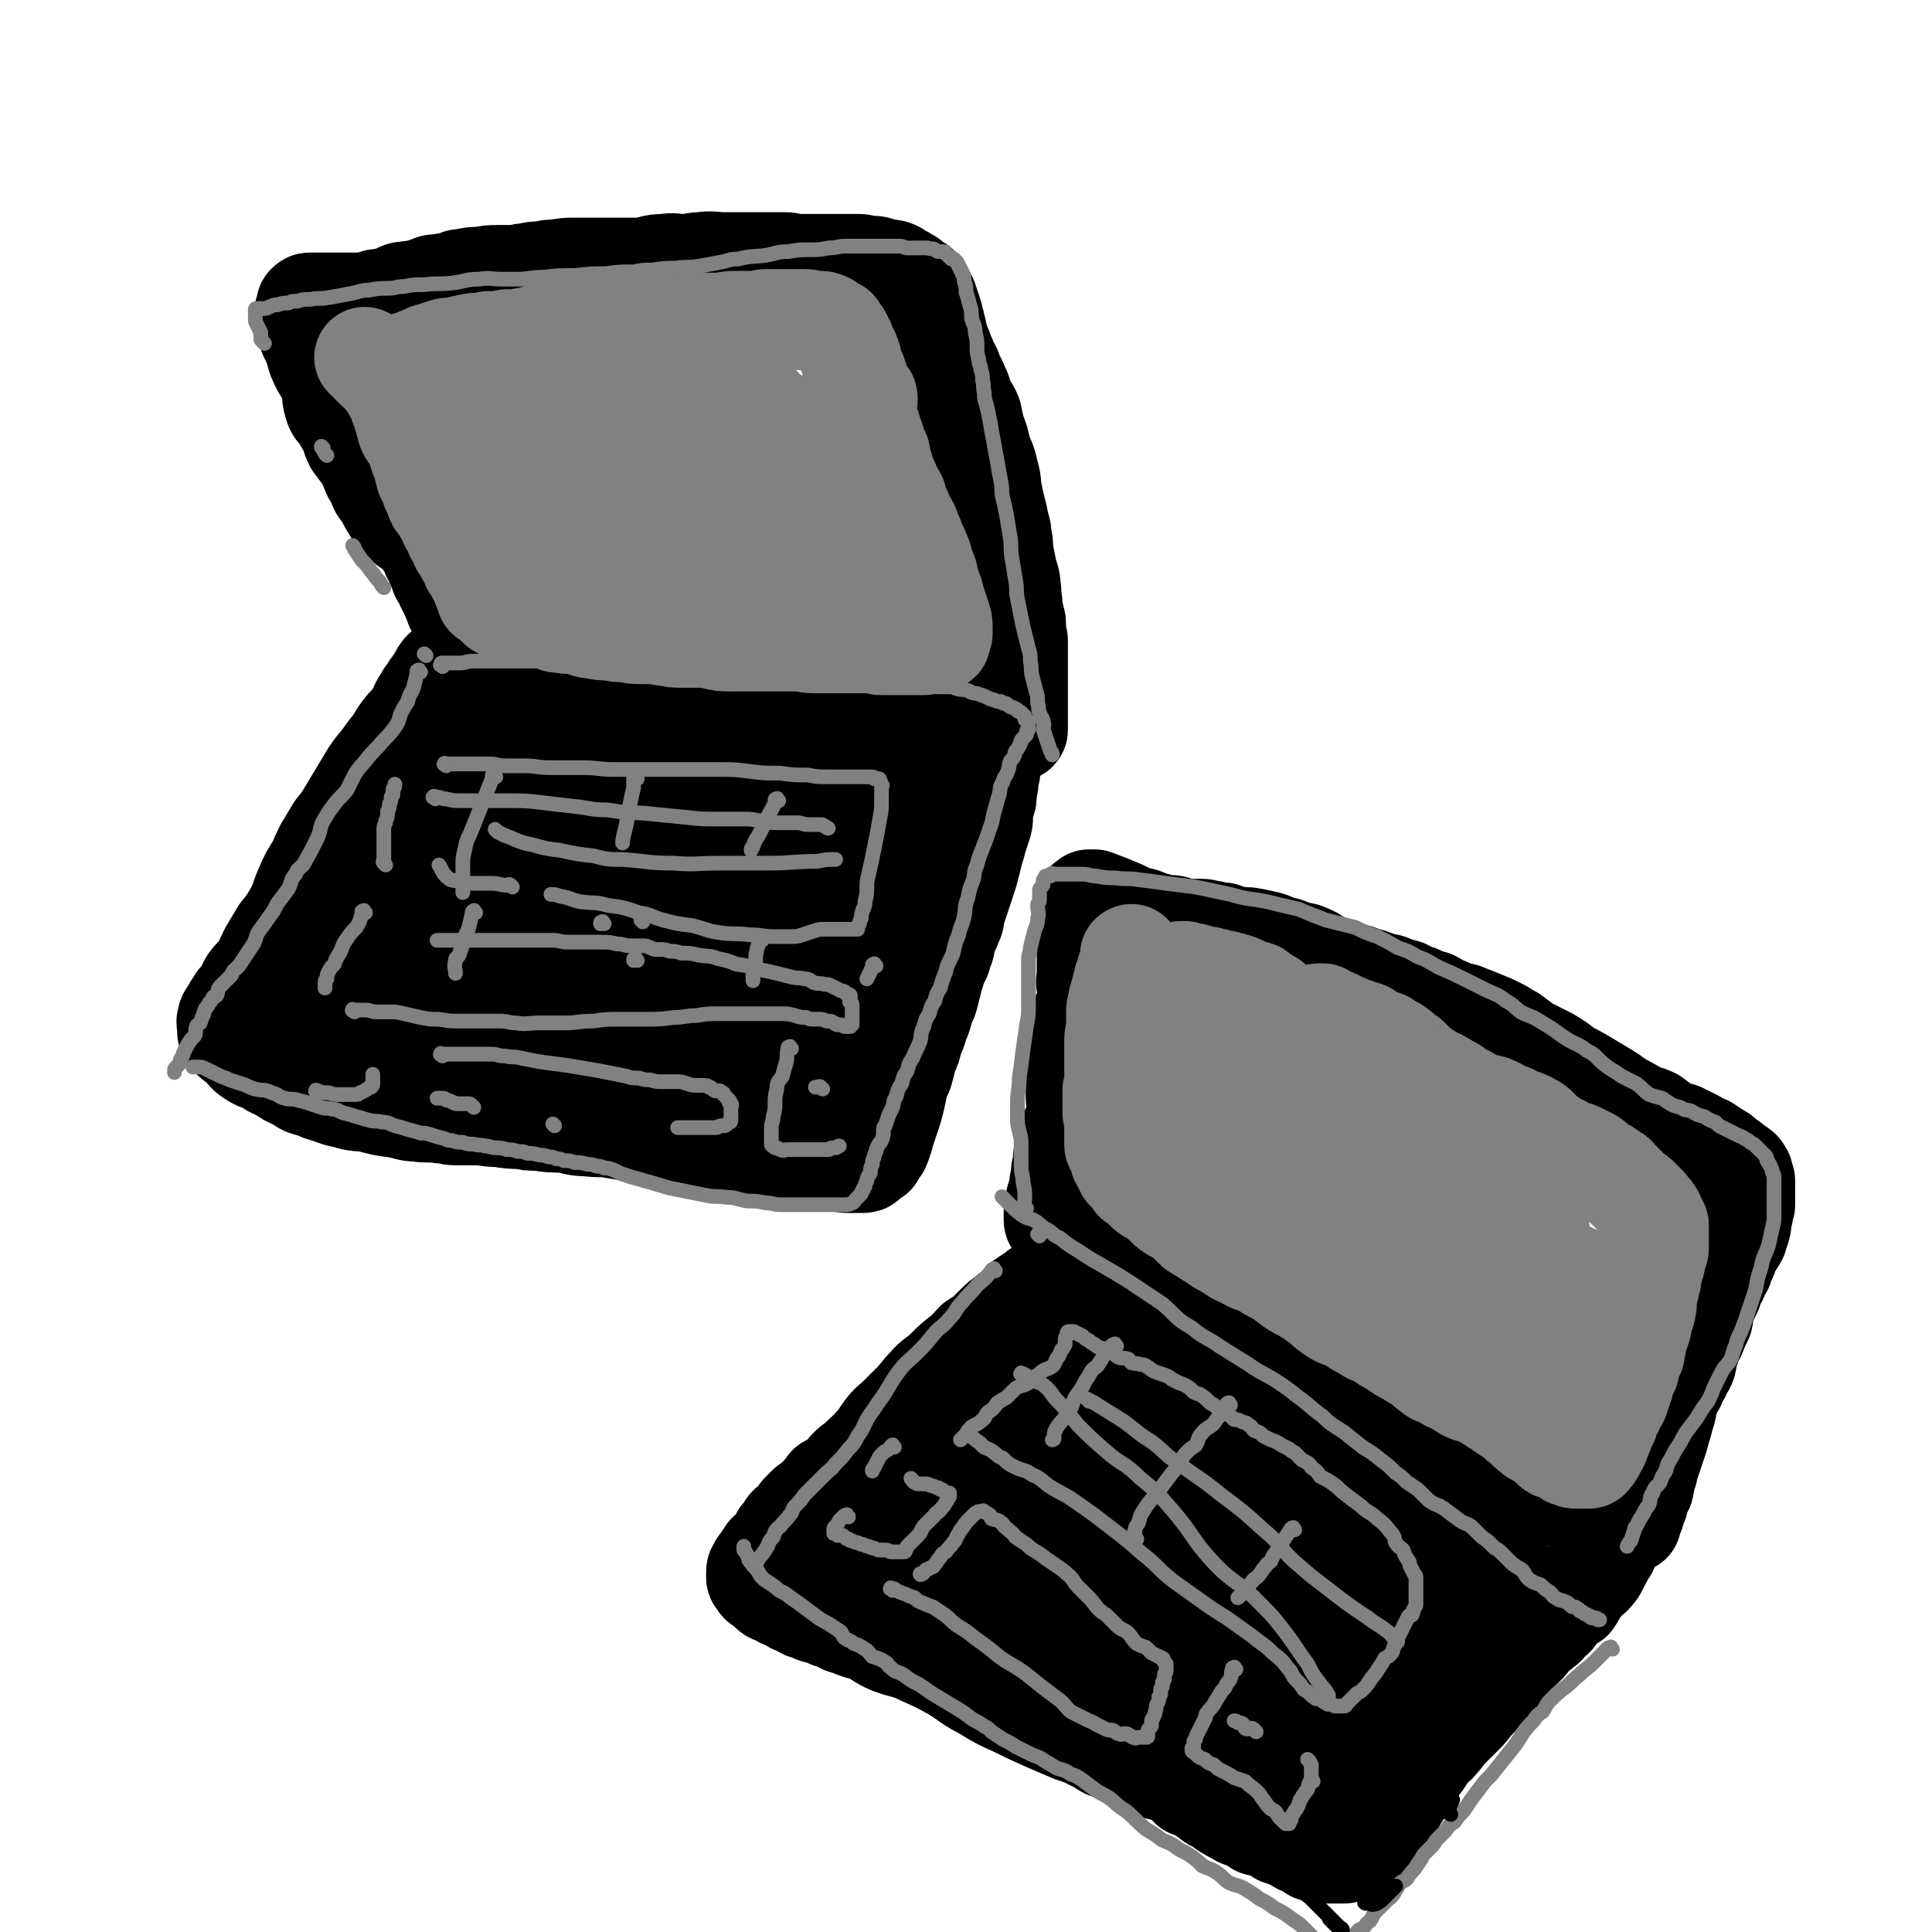 <svg viewBox='0 0 1052 1052' version='1.1' xmlns='http://www.w3.org/2000/svg' xmlns:xlink='http://www.w3.org/1999/xlink'><g fill='none' stroke='rgb(0,0,0)' stroke-width='55' stroke-linecap='round' stroke-linejoin='round'><path d='M243,366c-1,-1 -1,-2 -1,-1 -1,0 -1,1 -2,2 -1,2 -1,2 -3,5 -1,2 -2,2 -3,5 -2,2 -2,2 -3,4 -2,3 -2,3 -3,6 -2,3 -2,3 -4,6 -3,3 -3,3 -6,7 -3,5 -3,5 -7,10 -4,6 -5,6 -9,12 -3,5 -3,5 -6,10 -3,5 -3,5 -6,10 -3,5 -3,5 -7,10 -3,5 -3,5 -6,10 -2,4 -2,4 -4,9 -4,6 -4,6 -7,13 -3,7 -2,7 -6,14 -3,5 -3,5 -7,10 -3,5 -3,5 -6,10 -2,4 -2,4 -4,9 -3,4 -4,4 -7,8 -2,3 -1,4 -3,7 -2,2 -3,2 -4,4 -2,3 -2,3 -3,5 -1,2 -2,2 -2,4 -1,2 0,2 0,3 0,1 0,1 0,2 0,1 0,1 0,2 0,0 1,0 1,1 1,1 0,1 1,2 3,3 3,2 6,5 2,2 2,3 5,5 3,2 3,2 7,3 4,3 4,3 9,5 4,3 4,3 9,5 4,3 4,3 9,4 4,2 4,2 8,3 5,2 5,2 10,3 6,2 6,1 12,2 8,2 7,2 15,3 6,1 6,2 11,2 6,1 7,0 13,1 4,0 4,1 8,1 5,0 5,0 10,0 7,0 7,1 14,1 6,1 6,1 12,1 4,1 4,1 9,1 7,1 7,1 14,1 6,1 6,2 13,2 7,1 7,0 13,1 6,1 6,1 11,2 5,1 5,1 9,1 5,1 5,1 9,1 6,1 6,2 13,2 6,1 6,0 12,1 7,1 6,1 12,2 5,1 5,0 10,1 5,1 5,1 10,2 4,1 4,1 8,1 5,1 5,1 10,2 4,1 4,2 9,2 4,1 4,0 9,1 3,0 3,1 7,1 3,0 3,0 6,0 0,0 0,0 1,0 2,0 2,0 3,-1 1,-1 1,-1 2,-2 1,-1 1,-1 2,-1 0,-2 0,-2 1,-3 1,-1 2,-1 2,-2 1,-2 1,-2 1,-3 1,-2 1,-2 1,-3 1,-3 1,-3 2,-6 1,-3 1,-3 2,-6 1,-3 1,-3 2,-7 1,-4 1,-5 2,-9 1,-4 2,-4 3,-8 1,-4 1,-4 2,-8 2,-4 2,-4 3,-9 2,-4 2,-4 3,-8 2,-4 2,-5 3,-9 2,-4 2,-4 3,-8 1,-4 1,-4 2,-8 1,-3 1,-3 2,-7 2,-3 2,-3 3,-7 2,-4 1,-4 2,-8 1,-3 2,-3 3,-7 2,-3 1,-3 2,-7 1,-3 1,-3 2,-6 1,-3 1,-3 2,-6 1,-3 1,-3 2,-6 1,-3 1,-3 2,-7 1,-4 1,-4 2,-8 1,-3 1,-3 2,-7 1,-3 1,-3 2,-6 1,-3 1,-3 1,-6 0,-2 0,-2 0,-4 0,-2 1,-2 1,-3 1,-2 1,-2 1,-4 0,-2 0,-2 0,-3 0,-2 1,-2 1,-4 0,-2 0,-2 0,-3 0,-2 1,-2 1,-3 0,-1 0,-1 0,-2 0,-2 0,-2 0,-3 0,-1 0,-1 0,-2 0,-1 0,-1 0,-1 0,-1 -1,-1 -1,-2 0,-1 0,-1 0,-1 0,-1 -1,-1 -1,-1 -1,0 -1,-1 -1,-1 -1,-1 -1,0 -2,-1 -1,0 -1,0 -1,-1 -1,-1 -1,-1 -2,-2 -2,-1 -2,0 -3,-1 -2,-1 -2,-2 -4,-3 -4,-2 -4,-2 -8,-3 -5,-3 -5,-3 -10,-4 -7,-3 -7,-3 -13,-5 -7,-2 -7,-2 -13,-4 -9,-3 -9,-3 -18,-6 -9,-2 -9,-1 -17,-3 -8,-2 -8,-3 -16,-5 -6,-1 -6,0 -11,-1 -5,-1 -5,-1 -10,-1 -5,0 -5,0 -10,0 -6,0 -6,0 -12,0 -5,0 -5,0 -10,0 -5,0 -5,0 -9,-1 -4,0 -4,-1 -8,-1 -4,-1 -4,-1 -8,-1 -5,-1 -5,-1 -9,-1 -5,-1 -5,-1 -10,-1 -6,-1 -6,0 -11,-1 -5,-1 -5,-1 -9,-2 -3,-1 -3,-1 -7,-1 -2,0 -2,0 -5,0 -2,0 -2,-1 -3,-1 -2,-1 -3,0 -4,0 -3,0 -3,-1 -6,-1 -1,0 -1,0 -2,0 -2,0 -2,-1 -3,-1 -3,-1 -3,1 -6,0 -2,0 -1,-1 -3,-2 -3,-1 -3,0 -5,-1 -4,-1 -4,-1 -7,-3 -2,-2 -2,-3 -4,-6 -2,-2 -3,-2 -4,-5 -3,-4 -2,-4 -5,-8 -1,-4 -2,-4 -3,-8 -3,-4 -2,-5 -5,-9 -1,-4 -2,-4 -3,-8 -2,-3 -2,-3 -3,-7 -2,-2 -2,-2 -3,-4 -1,-2 -1,-2 -2,-3 -1,-1 0,-2 -1,-2 -3,-2 -4,-1 -7,-4 -3,-2 -3,-2 -5,-5 -2,-2 -2,-3 -4,-6 -2,-4 -2,-4 -5,-8 -2,-4 -1,-4 -4,-8 -2,-5 -2,-5 -4,-9 -3,-4 -3,-4 -6,-8 -2,-4 -1,-4 -3,-8 -2,-3 -2,-3 -4,-7 -2,-3 -3,-2 -4,-6 -2,-6 0,-7 -2,-13 -2,-4 -3,-4 -5,-8 -2,-4 -2,-4 -3,-8 -1,-3 -1,-3 -2,-6 -1,-2 -2,-2 -2,-5 -1,-2 0,-2 -1,-5 0,-1 -1,-1 -1,-2 -1,-2 0,-2 0,-3 0,-1 1,-1 1,-2 0,-1 0,-2 0,-2 1,-1 1,-1 2,-1 2,0 2,0 3,0 2,0 2,0 3,0 3,0 3,0 6,0 2,0 2,0 5,0 2,0 2,0 3,0 2,0 2,0 4,0 2,0 2,0 3,0 2,0 2,0 4,0 2,0 2,-1 3,-1 2,-1 2,-1 4,-1 3,-1 3,0 6,-1 2,-1 2,-1 4,-2 2,-1 2,-1 4,-1 4,-1 4,0 7,-1 3,-1 3,-1 6,-2 2,-1 2,-1 5,-1 3,-1 3,0 7,-1 3,-1 3,-2 7,-2 4,-1 4,-1 9,-1 5,-1 5,-1 9,-1 4,0 4,0 8,0 4,0 4,-1 8,-1 4,-1 4,-1 8,-1 4,-1 4,-1 8,-1 5,-1 5,-1 10,-1 6,0 6,0 12,0 6,0 6,0 11,0 5,0 5,0 10,0 4,0 4,0 8,-1 4,-1 4,-1 8,-1 5,-1 5,0 10,0 5,0 5,-1 10,-1 6,-1 6,0 12,0 5,0 5,0 9,0 4,0 4,0 9,0 4,0 4,0 9,0 3,0 3,0 6,0 4,0 4,1 8,1 3,0 3,0 7,0 4,0 4,0 8,0 4,0 4,0 8,0 3,0 3,0 6,0 2,0 2,0 4,0 2,0 2,1 4,1 2,0 2,0 3,0 2,0 2,0 4,1 1,1 1,1 2,1 2,0 2,0 3,0 2,0 2,0 4,1 1,1 1,1 2,2 2,1 2,0 3,1 2,1 2,1 3,2 1,1 1,1 2,2 1,1 2,0 2,1 1,1 0,1 1,2 1,1 1,1 2,2 1,1 1,1 1,2 1,1 1,1 1,2 1,2 1,2 1,3 1,2 1,2 1,3 1,2 1,2 1,4 1,2 1,2 1,4 1,2 1,2 1,4 1,3 1,3 2,6 1,2 1,2 2,5 1,2 1,2 2,5 2,3 2,3 3,7 2,3 2,3 3,6 2,3 1,3 2,6 2,5 3,4 5,9 1,5 1,5 2,9 2,5 2,5 3,10 2,6 3,6 4,12 2,6 1,6 2,11 1,5 1,5 2,9 1,4 1,4 2,9 1,3 1,3 1,5 1,5 1,5 1,9 1,5 1,5 2,10 1,5 2,5 2,9 1,5 0,5 1,9 0,3 0,3 1,7 0,3 1,2 1,5 0,2 0,2 0,4 0,3 1,3 1,5 0,4 0,4 0,7 0,1 0,1 0,3 0,3 0,3 0,6 0,2 0,2 0,4 0,3 0,3 0,5 0,2 0,2 0,3 0,2 0,2 0,4 0,2 0,2 0,3 0,2 0,2 0,3 0,1 0,1 0,2 0,2 0,2 0,3 0,1 0,1 0,2 0,1 0,1 0,2 0,1 0,1 0,1 0,1 0,1 -1,1 -1,0 -1,0 -1,0 0,0 0,1 0,1 '/><path d='M570,702c-1,-1 -1,-2 -1,-1 -1,0 -1,0 -2,1 -2,1 -2,1 -3,2 -3,2 -3,2 -6,4 -2,1 -1,2 -3,3 -3,3 -4,3 -7,6 -3,2 -3,2 -6,5 -2,2 -2,2 -5,5 -2,2 -3,2 -6,4 -3,3 -3,4 -7,7 -5,4 -5,4 -9,8 -5,5 -6,4 -10,9 -4,4 -4,5 -8,9 -4,4 -4,4 -8,8 -3,3 -4,3 -7,7 -3,4 -2,4 -6,8 -2,3 -3,3 -6,6 -2,2 -2,2 -3,3 -3,2 -3,2 -5,4 -2,3 -2,3 -5,6 -2,2 -3,1 -6,3 -2,3 -2,3 -5,6 -1,1 -1,1 -2,2 -2,2 -2,2 -4,3 -2,2 -2,2 -4,4 -1,1 -1,2 -2,3 -2,2 -2,2 -3,3 -1,1 -2,1 -2,2 -1,1 -1,1 -1,2 -1,1 -1,1 -2,2 -1,1 -1,1 -1,2 -1,2 -1,2 -2,4 -2,1 -2,1 -3,3 -1,0 -1,0 -2,1 -1,2 -1,2 -2,3 -1,2 -1,2 -2,3 -1,1 -1,1 -1,2 -1,1 -1,1 -1,2 0,1 0,1 0,2 0,1 0,1 0,1 0,1 1,0 1,1 1,1 0,1 1,2 1,1 2,0 2,1 2,1 2,2 3,3 2,2 2,1 4,2 3,2 3,2 6,3 3,2 3,2 6,3 3,2 3,2 7,3 3,2 3,1 6,2 4,2 4,2 8,3 3,2 3,2 7,3 4,2 5,2 9,3 7,3 6,4 13,7 8,3 9,2 17,6 9,4 9,4 18,9 8,5 8,6 16,10 8,5 8,5 17,9 8,4 8,4 17,8 7,3 7,3 14,6 6,2 6,2 12,5 3,1 3,2 7,4 3,1 3,1 6,2 4,1 4,1 8,2 4,2 4,2 7,3 2,2 2,2 5,4 2,1 2,0 5,1 1,1 2,1 3,1 3,1 2,1 5,2 2,1 2,1 4,2 1,2 1,2 2,4 2,1 2,0 4,1 2,1 2,1 3,2 3,2 2,2 5,4 1,1 2,0 3,1 3,2 3,3 5,4 3,2 4,2 7,4 2,1 2,0 5,1 2,2 2,2 5,4 3,1 3,0 6,1 3,2 3,2 6,4 2,0 2,0 3,1 3,1 3,1 5,2 2,1 1,1 3,2 2,1 2,0 4,1 1,1 1,1 2,2 1,1 1,1 2,1 1,0 1,0 2,0 1,0 1,1 2,1 1,0 1,0 2,0 1,0 1,0 2,0 0,0 0,0 0,0 1,0 1,0 2,0 1,0 1,0 1,0 1,0 1,0 2,0 1,0 1,0 2,0 1,0 1,0 1,0 1,-1 1,-1 2,-1 1,0 1,0 1,0 1,0 1,0 2,0 0,0 0,0 0,0 1,0 1,-1 1,-1 1,-1 1,0 1,0 1,0 1,0 1,0 1,0 1,0 1,-1 1,0 1,-1 1,-1 1,-1 1,-1 1,-1 1,-1 1,-1 2,-2 1,-1 1,-1 2,-2 1,-2 1,-2 2,-3 2,-3 2,-2 3,-4 2,-2 1,-3 3,-5 1,-2 2,-2 3,-5 2,-2 2,-2 3,-5 2,-2 2,-2 3,-4 2,-3 2,-3 3,-5 2,-3 2,-3 3,-5 2,-3 2,-2 4,-5 1,-1 1,-2 2,-3 2,-3 2,-3 3,-5 2,-2 3,-1 4,-3 3,-3 3,-4 6,-7 4,-4 4,-4 8,-8 4,-4 3,-4 7,-8 3,-4 3,-4 7,-8 3,-3 3,-3 6,-6 2,-3 2,-3 4,-6 2,-2 2,-2 4,-5 3,-2 3,-2 6,-5 2,-2 1,-3 4,-5 2,-2 2,-1 5,-4 2,-1 2,-2 3,-3 2,-2 3,-2 4,-4 2,-2 1,-3 3,-4 3,-3 3,-2 6,-4 2,-3 2,-3 3,-6 2,-2 2,-2 4,-4 2,-3 3,-2 5,-5 1,-1 1,-1 2,-3 1,-2 1,-2 2,-4 1,-1 0,-1 1,-2 1,-2 1,-2 2,-3 1,-2 1,-2 1,-3 1,-2 1,-2 1,-3 0,-1 0,-1 0,-2 0,-1 0,-1 0,-2 0,-1 0,-1 0,-2 0,-1 0,-1 0,-1 0,-1 0,-2 -1,-2 -1,-1 -2,0 -3,-1 -2,-1 -2,-1 -3,-2 -3,-2 -3,-2 -5,-3 -2,-2 -2,-2 -5,-3 -2,-2 -2,-2 -4,-4 -3,-2 -3,-1 -6,-3 -3,-3 -2,-4 -4,-7 -4,-3 -4,-3 -8,-6 -4,-4 -4,-4 -9,-8 -5,-4 -5,-4 -9,-8 -5,-4 -5,-3 -9,-7 -3,-2 -3,-2 -7,-4 -3,-2 -3,-2 -6,-4 -2,-1 -2,-1 -4,-2 -2,-1 -3,-1 -5,-2 0,-1 0,-1 0,-1 -1,-1 -1,-1 -2,-1 -1,-1 -1,-1 -2,-1 -1,-1 -1,-1 -2,-1 -1,-1 -1,-1 -2,-1 -2,-1 -2,-1 -4,-2 -1,-1 -1,-1 -3,-1 -1,-1 -1,-1 -3,-2 -2,-1 -2,0 -3,-1 -2,-1 -2,-1 -3,-2 -2,-1 -2,-1 -5,-2 -1,-1 -1,-1 -3,-2 -2,-1 -2,-1 -4,-2 -3,-1 -3,-1 -5,-2 -4,-1 -4,-1 -7,-2 -2,-1 -2,-1 -4,-2 -3,-2 -3,-2 -6,-3 -2,-2 -2,-1 -3,-2 -3,-2 -3,-2 -5,-3 -2,-2 -3,-1 -4,-2 -2,-1 -2,-1 -3,-2 -2,-2 -2,-2 -4,-3 -2,-2 -2,-2 -4,-3 -2,-2 -3,-1 -5,-3 -2,-1 -2,-1 -3,-2 -2,-2 -2,-2 -4,-3 -3,-2 -3,-2 -6,-3 -2,-2 -1,-2 -3,-3 -3,-2 -3,-2 -5,-3 -3,-2 -3,-1 -5,-2 -2,-1 -2,-1 -4,-2 -2,-1 -3,-1 -4,-2 -3,-2 -3,-2 -5,-3 -2,-1 -3,0 -4,-1 -3,-1 -3,-1 -4,-2 -2,-1 -2,-1 -3,-2 -2,-1 -2,-1 -3,-1 -2,-1 -2,-1 -4,-1 -3,-1 -3,-1 -5,-2 -2,-1 -2,-1 -4,-1 -3,-1 -3,-1 -6,-2 -1,-1 -1,-1 -3,-1 -2,-1 -2,0 -4,-1 -3,-1 -3,-1 -6,-2 -1,-1 -1,-1 -3,-1 -2,-1 -2,-1 -4,-1 -1,-1 -1,-1 -3,-1 -1,-1 -1,-1 -2,-1 -2,-1 -2,-1 -3,-1 -2,0 -2,0 -4,0 0,0 0,-1 -1,-1 -1,-1 -1,0 -2,-1 -2,-1 -2,-1 -3,-2 -2,-1 -2,-1 -4,-1 0,-1 0,-1 -1,-1 -2,-1 -2,-1 -3,-1 -2,-1 -2,-1 -3,-1 -1,0 -1,0 -2,0 -1,0 -1,0 -2,-1 -1,-1 -1,-1 -2,-1 -1,0 -1,0 -1,0 -1,0 -1,0 -1,-1 0,0 0,-1 0,-1 0,-1 0,-1 0,-1 0,-1 0,-1 0,-2 0,-1 1,-1 1,-1 0,-1 0,-1 0,-2 0,-2 0,-2 0,-3 0,-2 1,-2 1,-3 1,-2 1,-2 1,-3 0,-2 0,-2 0,-3 0,-2 1,-2 1,-4 0,-2 0,-2 0,-3 0,-2 1,-2 1,-4 0,-2 0,-2 0,-3 0,-2 1,-2 1,-3 0,-2 0,-2 0,-3 0,-1 0,-1 0,-2 4,-10 5,-10 9,-21 0,-1 -1,-1 -1,-2 -1,-1 -2,-1 -2,-2 0,-1 0,-1 0,-2 0,-2 0,-2 0,-3 0,-2 0,-2 0,-4 0,-3 0,-3 0,-6 0,-2 0,-2 0,-5 0,-3 0,-3 0,-6 0,-3 0,-3 0,-6 0,-2 0,-2 0,-5 0,-2 0,-2 1,-3 4,-10 6,-11 9,-19 0,-1 -2,1 -3,1 -1,0 0,-1 0,-2 0,-1 -1,-1 -1,-2 -1,-2 0,-2 0,-3 0,-2 0,-2 0,-3 0,-2 0,-2 0,-4 0,-3 0,-3 0,-5 0,-3 0,-3 0,-5 0,-2 -1,-2 -1,-4 0,-2 0,-2 0,-4 0,-2 0,-2 0,-3 0,-2 0,-2 0,-3 0,-2 0,-2 0,-3 0,-2 0,-2 0,-3 0,-1 0,-1 0,-2 0,-1 0,-1 0,-2 0,-1 1,-1 1,-1 1,-1 1,-1 1,-1 1,0 1,0 1,0 1,0 1,0 2,0 0,0 0,0 0,0 8,3 8,3 15,6 6,3 6,3 11,4 5,2 5,2 9,3 3,1 3,1 6,1 2,0 2,0 4,1 3,1 2,1 5,1 0,0 0,0 1,0 1,0 1,0 1,0 1,0 1,0 1,0 1,0 1,0 2,0 2,0 2,0 3,0 3,0 3,1 6,1 3,1 3,1 6,1 3,1 3,2 7,2 4,1 4,0 9,1 5,1 5,1 9,2 5,2 4,2 9,3 5,2 5,2 10,3 5,2 5,2 9,5 4,1 4,2 8,3 4,2 5,1 9,3 5,1 5,2 10,3 5,2 5,2 10,3 5,2 5,2 9,3 3,2 3,2 7,3 4,2 4,2 8,3 4,2 4,3 8,4 4,2 5,2 9,3 5,2 5,2 10,4 5,2 5,2 9,4 4,2 3,2 7,4 4,3 4,3 8,6 6,3 6,3 12,6 5,3 5,3 10,7 6,3 6,3 11,6 5,3 5,3 10,6 5,3 4,3 9,6 4,2 4,2 9,5 4,2 4,1 8,3 4,3 4,3 8,6 3,1 3,1 7,2 4,2 4,2 8,4 3,2 3,2 6,3 3,2 3,2 6,4 2,1 2,1 3,2 2,2 2,2 4,3 2,2 2,2 4,3 1,1 2,1 2,2 1,1 1,1 1,2 0,1 0,1 0,1 0,1 1,1 1,2 0,1 0,1 0,1 0,1 0,1 0,2 0,1 0,1 0,2 0,1 0,1 0,2 0,1 0,1 0,2 0,1 0,1 0,2 0,1 0,1 0,2 0,1 -1,1 -1,2 0,1 0,1 0,2 0,2 -1,2 -1,3 0,1 0,1 0,2 0,2 0,2 -1,5 0,0 -1,0 -1,1 0,1 0,1 0,2 0,1 -1,1 -1,2 -2,3 -2,3 -4,7 -1,4 -2,4 -3,8 -2,3 -2,3 -3,6 -2,3 -2,3 -3,7 -2,4 -2,4 -4,8 -1,3 0,3 -1,7 -2,4 -2,4 -4,9 -2,3 -2,3 -3,7 -2,4 -1,4 -2,8 -1,3 -2,3 -3,6 -2,3 -2,3 -3,6 -2,3 -2,3 -3,6 -2,4 -1,4 -2,8 -1,3 -1,3 -2,7 -1,3 -1,3 -2,7 -1,3 -1,3 -2,6 -1,3 -1,3 -2,6 -1,1 -1,1 -1,3 -1,2 -1,2 -1,4 -1,2 -1,2 -1,3 -1,2 0,2 -1,4 0,2 0,2 -1,3 -1,2 -2,2 -2,3 -1,1 0,1 0,2 0,2 0,2 -1,3 0,1 -1,1 -1,2 0,1 0,1 0,2 0,1 -1,1 -1,2 -1,1 -1,1 -1,2 0,1 0,1 0,1 0,1 0,1 0,1 '/></g>
<g fill='none' stroke='rgb(0,0,0)' stroke-width='110' stroke-linecap='round' stroke-linejoin='round'><path d='M632,695c-1,-1 -1,-2 -1,-1 -2,0 -2,1 -3,2 -4,5 -4,5 -8,10 -4,4 -4,4 -8,8 -3,3 -3,3 -7,7 -3,3 -3,3 -6,7 -3,3 -3,2 -6,6 -2,3 -2,4 -5,7 -3,4 -4,4 -8,7 -4,4 -5,3 -9,7 -4,3 -3,4 -7,7 -3,3 -4,3 -8,6 -3,2 -3,2 -6,5 -3,3 -3,3 -7,7 -3,3 -3,3 -6,6 -3,3 -2,3 -6,6 -3,2 -3,2 -6,5 -3,2 -3,1 -6,3 -3,2 -3,2 -6,5 -2,1 -2,1 -5,4 -2,1 -2,2 -4,4 -1,1 -1,1 -3,3 -2,2 -2,1 -4,4 -1,1 0,1 -1,2 -2,3 -2,2 -3,5 -1,1 -1,1 -1,2 -1,2 -1,2 -1,3 -1,2 -1,2 0,4 1,3 1,3 2,6 1,2 1,2 2,4 3,4 3,4 6,7 2,2 2,2 5,4 3,4 3,4 7,7 3,2 3,2 6,4 4,3 4,3 8,5 6,3 6,3 12,6 6,3 6,3 13,6 7,3 7,2 15,5 6,2 6,1 12,3 6,2 5,3 10,6 6,2 6,3 11,5 7,4 7,4 14,8 6,3 7,3 12,6 5,2 5,2 9,5 4,2 4,2 9,4 3,2 3,2 6,4 3,2 3,2 6,5 1,0 1,0 3,1 1,1 2,1 3,2 3,1 3,1 5,2 2,1 2,1 4,2 1,1 1,1 3,2 2,1 2,1 4,2 2,1 2,1 3,1 3,1 3,0 5,1 2,0 2,0 3,1 2,1 2,1 3,1 2,0 2,0 4,0 1,0 1,0 2,0 2,0 2,-1 3,-1 2,-1 3,0 4,-1 2,-1 1,-1 2,-2 2,-1 2,-1 3,-2 2,-1 2,-2 2,-3 1,-3 1,-3 2,-6 1,-3 1,-3 2,-6 2,-5 2,-5 5,-10 2,-5 2,-5 3,-9 2,-4 2,-4 3,-7 2,-2 1,-2 3,-4 3,-3 3,-3 6,-5 3,-4 3,-4 6,-7 3,-3 3,-3 7,-6 4,-3 4,-3 8,-7 3,-3 3,-3 7,-6 2,-2 2,-2 4,-4 2,-2 2,-2 4,-4 2,-2 2,-2 3,-3 2,-2 2,-2 3,-3 2,-2 3,-2 4,-3 2,-2 2,-2 3,-3 1,-2 1,-2 2,-3 1,-1 1,-1 1,-2 0,-1 0,-1 0,-1 0,-1 -1,-1 -1,-1 -1,-1 -1,-1 -1,-2 -1,-1 -1,-1 -2,-2 -2,-3 -2,-3 -5,-6 -1,-2 -1,-3 -3,-4 -5,-2 -7,2 -11,-1 -6,-4 -3,-7 -8,-13 -6,-6 -6,-5 -13,-11 -5,-4 -5,-4 -11,-8 -4,-3 -4,-4 -8,-7 -2,-2 -2,-2 -5,-3 -1,-1 -1,0 -2,-1 -1,0 -1,-1 -1,-1 -1,-1 -1,-1 -2,-1 -1,-1 -1,-1 -2,-1 -2,-1 -2,0 -3,-1 -1,0 -1,-1 -2,-1 -2,0 -2,0 -3,0 -2,0 -2,0 -3,0 -3,0 -3,0 -5,0 -4,0 -4,0 -8,1 -4,1 -4,1 -9,2 -5,1 -5,1 -9,2 -4,2 -4,3 -8,4 -3,2 -4,2 -7,4 -4,2 -3,2 -7,5 -4,2 -4,2 -8,4 -3,3 -4,2 -7,5 -3,1 -3,2 -6,4 -2,1 -2,1 -4,2 -2,2 -2,2 -3,5 -1,1 -1,2 -1,4 0,1 1,1 1,3 2,4 1,4 4,8 3,5 3,5 7,9 3,4 4,3 7,7 2,2 2,2 5,4 1,2 1,2 3,2 2,1 2,0 4,0 1,0 1,0 2,0 1,0 1,0 2,0 1,0 1,0 2,-1 1,-1 1,-1 2,-2 2,-2 2,-2 4,-5 2,-1 2,-1 3,-2 2,-2 2,-1 3,-2 1,-1 1,-2 1,-4 0,0 0,0 0,-1 0,-1 0,-1 -1,-1 -1,-1 -1,-1 -1,-1 -1,0 -1,0 -1,0 -1,0 -1,-1 -2,-1 -1,0 -1,0 -2,0 -1,0 -1,0 -2,-1 -1,0 -1,0 -1,-1 '/><path d='M284,398c-1,-1 -1,-2 -1,-1 -1,0 -1,0 -1,1 0,1 0,1 0,1 -1,2 -2,2 -3,4 -3,4 -3,3 -6,7 -3,4 -3,4 -7,8 -4,5 -4,4 -8,9 -4,5 -4,6 -8,11 -3,6 -3,6 -7,11 -3,6 -3,5 -7,11 -2,4 -2,4 -4,9 -2,4 -2,4 -4,7 -3,5 -3,5 -6,9 -2,5 -2,5 -5,9 -3,5 -3,5 -6,10 -3,5 -3,4 -6,9 -2,4 -2,4 -3,8 -2,3 -2,3 -4,6 0,2 0,2 0,5 0,2 -1,2 -1,4 0,1 0,1 0,2 0,1 0,1 1,1 1,1 1,1 2,1 2,1 2,1 3,2 3,2 3,2 6,3 3,2 3,2 6,4 3,1 3,0 7,1 4,2 4,2 8,3 7,3 7,3 14,5 8,2 8,3 16,5 8,2 8,1 16,2 7,1 7,1 13,2 11,2 11,2 21,3 9,2 9,2 19,3 8,1 9,0 17,1 6,0 6,0 11,1 5,0 5,1 9,1 4,1 4,1 9,1 4,0 4,0 8,0 3,0 3,0 6,0 3,0 3,0 6,1 3,0 3,0 6,1 3,1 3,1 6,2 3,1 3,1 6,1 2,0 2,0 4,0 4,0 4,0 7,0 3,0 3,0 6,0 2,0 2,0 5,0 3,0 3,-1 6,-1 2,-1 2,0 4,-1 1,-1 0,-1 1,-2 1,-2 2,-2 2,-4 1,-1 1,-1 1,-3 0,-2 1,-2 1,-4 0,-1 0,-2 0,-3 0,-3 0,-3 0,-6 0,-3 -1,-3 -1,-7 0,-5 0,-5 0,-10 0,-6 0,-6 0,-11 0,-6 0,-6 0,-11 0,-5 0,-5 0,-10 0,-5 0,-5 0,-10 1,-7 1,-7 2,-14 1,-7 1,-7 2,-15 1,-7 1,-7 2,-14 1,-6 1,-6 2,-12 1,-5 1,-5 2,-9 1,-3 1,-3 1,-7 1,-2 1,-2 1,-4 0,-2 0,-2 0,-4 0,-1 0,-1 0,-2 0,0 0,0 0,0 -1,-1 -1,-1 -2,-1 -3,-1 -3,-1 -6,-1 -3,-1 -3,0 -7,-1 -5,-1 -6,-1 -10,-2 '/><path d='M373,417c-1,-1 -1,-1 -1,-1 -2,-1 -2,0 -4,0 -3,0 -3,0 -6,0 -3,0 -3,0 -6,0 -4,1 -4,1 -9,2 -6,1 -6,1 -11,2 -6,2 -6,2 -11,4 -4,3 -4,3 -8,7 -3,2 -3,2 -6,6 -3,4 -3,4 -5,9 -2,5 -1,5 -2,10 -2,5 -2,5 -3,9 -1,4 -1,4 -1,8 0,3 0,3 0,7 1,2 0,3 1,5 1,1 2,1 3,2 2,1 2,2 4,2 2,1 2,0 3,0 3,0 3,0 6,0 3,0 3,0 6,-1 3,-1 3,-1 6,-2 3,-2 3,-1 6,-4 3,-2 3,-3 6,-6 4,-5 5,-4 9,-9 4,-4 4,-5 8,-9 3,-3 3,-3 7,-5 3,-1 3,-1 6,-1 1,0 2,0 3,0 1,0 1,0 2,0 1,0 1,1 1,1 1,1 1,1 1,1 0,1 1,1 1,1 0,1 0,1 0,2 0,2 0,2 0,3 0,3 -1,2 -1,4 -1,3 -1,3 -1,5 -1,2 -1,2 -1,4 -1,2 -1,2 -1,4 0,2 0,2 0,3 0,2 1,2 1,3 0,2 0,2 0,3 0,1 1,1 1,2 1,1 0,1 1,2 1,1 1,1 2,2 2,1 2,1 3,2 2,2 2,2 4,3 1,2 1,2 2,4 1,0 1,0 1,1 '/></g>
<g fill='none' stroke='rgb(128,130,130)' stroke-width='55' stroke-linecap='round' stroke-linejoin='round'><path d='M200,196c-1,-1 -2,-2 -1,-1 0,0 1,0 2,1 1,1 0,1 1,2 2,2 2,2 3,3 2,2 3,2 4,4 2,2 2,2 3,4 2,3 2,3 3,5 2,4 2,3 3,7 2,3 1,3 2,6 1,3 1,4 2,7 2,4 3,4 5,8 1,4 1,5 3,9 1,4 1,4 2,8 2,3 2,3 3,7 2,3 1,3 3,7 2,3 3,3 4,6 2,3 2,3 3,6 2,3 2,3 3,6 2,3 2,3 3,6 2,2 2,2 3,5 2,3 2,3 3,6 2,2 2,2 3,5 2,2 1,2 2,4 1,3 1,2 2,4 1,2 0,2 1,4 1,1 1,0 2,1 1,1 1,1 2,2 1,1 1,1 2,2 1,1 1,1 2,1 2,1 2,1 3,1 2,0 2,1 3,1 2,1 2,1 4,1 3,1 3,0 6,1 2,0 2,1 5,1 2,1 2,0 5,1 3,1 3,2 7,2 4,1 4,0 9,1 4,1 4,2 8,2 4,1 4,1 9,1 4,1 4,1 9,1 4,1 4,1 8,1 3,0 3,0 7,0 3,0 3,1 7,1 4,1 4,1 9,1 5,0 5,0 9,0 4,0 4,0 8,1 4,1 4,1 9,1 3,0 3,0 7,0 3,0 3,0 6,0 3,0 3,0 6,0 2,0 2,0 5,0 3,0 3,0 6,0 3,0 3,0 7,0 4,0 4,1 8,1 3,0 3,0 7,0 3,0 3,0 6,0 3,0 3,0 6,0 2,0 2,0 5,0 2,0 2,0 5,0 2,0 2,0 5,0 2,1 1,1 3,1 2,0 2,0 4,0 2,0 2,0 5,0 1,0 1,0 2,0 2,0 2,0 3,0 2,0 2,0 3,0 2,0 2,0 3,0 2,0 2,0 3,0 2,0 2,-1 3,-1 2,0 2,0 3,0 1,0 1,0 2,-1 1,0 1,0 1,-1 0,-1 0,-1 0,-2 0,-1 1,-1 1,-1 0,-2 0,-2 0,-3 0,-3 0,-3 -1,-6 -1,-3 -1,-3 -2,-6 -1,-3 -1,-3 -2,-7 -2,-5 -2,-5 -3,-10 -2,-5 -2,-5 -3,-9 -2,-5 -2,-5 -4,-9 -1,-4 -2,-4 -3,-8 -2,-4 -3,-4 -4,-8 -2,-4 -2,-4 -3,-8 -2,-4 -3,-4 -4,-8 -2,-4 -2,-4 -3,-8 -2,-4 -1,-4 -2,-8 -2,-4 -2,-4 -3,-8 -2,-3 -1,-3 -2,-6 -2,-3 -3,-3 -3,-7 -1,-5 2,-6 1,-10 0,-1 -2,0 -3,-1 -2,-2 -1,-3 -1,-6 -1,-3 -1,-3 -2,-6 -1,-2 -2,-2 -2,-4 -1,-3 0,-3 -1,-5 -1,-3 -1,-2 -2,-4 -1,-2 -1,-2 -1,-3 -1,-1 -1,-1 -1,-2 -1,-1 -1,-1 -1,-2 -1,-1 -1,-1 -2,-2 -1,-1 0,-2 -1,-2 -1,-1 -2,0 -3,-1 -1,-1 -1,-2 -2,-2 -2,-1 -2,-1 -4,-1 -1,0 -1,0 -3,0 -2,0 -2,-1 -5,-1 -2,0 -2,0 -5,0 -2,0 -2,0 -5,0 -2,0 -2,0 -3,0 -4,0 -4,0 -7,0 -4,0 -4,1 -8,1 -5,0 -5,0 -9,0 -6,0 -6,1 -11,1 -5,0 -5,0 -10,0 -5,0 -5,1 -10,1 -3,0 -3,0 -7,0 -3,0 -3,0 -7,0 -3,0 -3,1 -7,1 -4,1 -4,0 -9,0 -6,0 -6,0 -11,1 -5,0 -5,1 -10,1 -4,0 -4,0 -9,0 -4,0 -4,0 -8,1 -4,0 -4,0 -8,1 -4,1 -4,2 -8,2 -5,1 -5,1 -10,1 -5,1 -5,1 -10,1 -4,1 -4,1 -8,1 -5,1 -5,1 -9,2 -4,1 -4,0 -7,1 -3,1 -3,1 -6,2 -2,1 -2,0 -3,1 -3,1 -2,1 -5,2 -1,1 -1,1 -2,1 -2,1 -2,0 -3,1 -1,1 -2,1 -2,2 0,1 0,1 0,1 0,1 0,1 0,1 0,1 0,1 0,1 0,1 0,1 0,2 0,1 1,1 1,1 1,2 1,2 2,3 1,1 2,1 2,2 1,2 1,3 2,4 2,3 2,3 4,6 4,4 5,4 8,8 4,6 4,7 8,13 4,5 4,5 8,10 4,5 5,5 9,10 4,4 4,4 8,8 3,3 3,3 7,7 2,2 2,2 5,5 2,2 1,2 4,4 2,2 3,2 6,3 3,2 3,2 6,3 4,2 4,3 8,5 4,1 4,1 9,1 4,1 4,1 9,1 4,0 4,1 8,1 5,0 5,0 9,0 6,0 6,-1 11,-1 6,0 6,0 12,0 7,0 7,1 14,0 6,-1 6,-1 11,-2 5,-1 5,0 9,-1 3,-1 3,-1 7,-2 2,-1 2,0 3,-1 3,-1 3,-1 5,-2 2,-2 2,-2 4,-3 1,-2 1,-2 2,-3 2,-2 2,-2 3,-4 2,-2 1,-2 2,-5 1,-2 1,-2 1,-5 1,-4 1,-4 1,-8 0,-5 0,-5 0,-9 0,-5 0,-5 -1,-9 -1,-5 -2,-5 -3,-9 -2,-3 -1,-4 -3,-7 -2,-2 -3,-2 -5,-4 -1,-1 -1,-1 -2,-2 '/><path d='M385,209c-1,-1 -1,-1 -1,-1 -2,-1 -2,0 -4,0 -4,0 -4,0 -7,0 -5,0 -5,0 -10,0 -5,0 -5,0 -10,0 -7,0 -7,0 -14,0 -7,0 -7,1 -15,1 -7,1 -7,1 -14,1 -5,1 -5,1 -11,1 -4,1 -4,0 -8,1 -3,1 -3,1 -5,2 -2,1 -2,1 -3,2 0,1 0,1 0,1 0,1 0,1 0,2 0,2 0,2 0,3 0,2 0,2 1,3 1,3 2,2 3,4 2,3 1,3 3,5 2,3 2,3 4,4 2,2 2,2 5,3 2,2 2,2 5,3 3,1 3,1 7,1 4,1 4,1 8,1 5,1 5,0 9,0 7,1 7,1 14,2 5,1 5,1 10,2 5,1 5,1 10,1 8,1 8,1 15,2 7,2 7,1 14,3 7,3 7,3 15,6 6,2 6,2 11,5 6,2 5,3 10,6 3,2 4,1 7,3 3,3 3,3 7,5 3,3 3,3 6,6 3,2 3,2 6,5 2,1 2,1 3,3 2,2 2,3 3,4 2,3 3,3 5,6 1,2 1,2 2,5 2,2 2,2 3,5 1,1 1,1 2,3 1,1 0,1 1,3 1,1 1,1 1,2 1,1 1,1 1,2 1,2 1,2 2,3 1,1 0,2 1,2 1,1 1,0 2,1 1,1 0,1 1,2 0,0 1,0 1,0 '/><path d='M439,312c-1,-1 -1,-1 -1,-1 -2,-1 -2,0 -3,0 -4,0 -4,0 -8,-1 -5,-1 -5,-1 -9,-1 -6,-1 -6,0 -11,0 -7,0 -7,0 -13,1 -6,1 -6,1 -12,2 -5,1 -5,1 -9,2 -4,1 -4,0 -8,1 -1,1 -1,1 -2,2 '/><path d='M617,521c-1,-1 -1,-2 -1,-1 -1,0 0,0 0,1 0,1 0,1 0,2 -1,3 -1,3 -2,5 -1,2 -1,2 -1,4 -1,1 -1,1 -1,3 -1,2 -1,2 -1,4 -1,2 -1,2 -1,3 -1,3 -1,2 -1,4 -1,3 -1,3 -1,6 0,2 0,2 0,3 0,3 0,3 0,6 0,2 -1,2 -1,5 0,2 0,2 0,5 0,2 0,2 0,4 0,3 0,3 0,6 0,2 0,2 0,5 0,2 0,2 0,5 0,2 -1,1 -1,3 0,2 0,2 0,5 0,0 0,0 0,1 0,2 0,2 0,3 0,2 0,2 0,3 0,1 1,1 1,2 0,2 0,2 0,3 0,1 0,1 0,2 0,2 0,2 0,3 0,1 0,1 0,2 0,2 0,2 0,3 0,1 0,1 0,2 0,1 0,1 1,2 1,1 1,1 1,2 1,1 1,1 1,2 0,1 0,1 0,2 0,1 1,1 1,2 1,1 1,1 1,2 1,1 1,1 1,2 1,1 1,1 2,2 2,2 2,2 3,4 2,1 2,1 3,2 2,2 2,2 3,3 2,2 3,2 5,3 2,2 2,2 4,3 2,2 2,3 5,5 3,2 3,1 6,3 3,3 3,3 6,6 2,2 2,2 5,3 3,3 3,2 7,5 3,2 3,2 7,4 4,3 4,3 9,5 4,3 5,2 9,4 5,3 4,3 9,5 4,3 4,3 8,6 3,2 3,2 6,3 3,3 4,2 7,5 5,3 4,4 9,7 4,3 5,2 9,4 4,3 4,3 8,5 4,3 4,2 8,4 4,3 4,3 8,5 4,3 4,3 8,5 3,2 3,2 7,4 3,3 3,3 7,6 4,2 4,1 8,4 5,2 4,2 9,5 4,2 4,1 8,3 4,2 4,2 7,4 3,2 3,2 6,4 3,2 3,2 6,4 2,2 2,2 5,4 2,1 1,2 3,3 2,2 2,2 4,3 2,1 2,1 4,2 1,1 1,1 2,2 1,1 1,1 2,2 1,1 1,1 2,1 2,1 2,1 3,1 2,1 2,1 4,2 0,1 0,1 1,1 2,1 2,1 3,1 1,0 1,0 2,0 1,0 1,0 2,0 0,0 0,0 1,0 1,0 1,0 1,0 1,0 1,0 1,0 1,0 1,-1 1,-1 1,-1 1,-1 1,-1 1,-1 1,-1 1,-2 1,-2 1,-2 2,-3 1,-2 1,-2 1,-3 1,-2 1,-1 1,-3 1,-1 1,-1 1,-2 1,-2 1,-2 2,-4 1,-2 1,-2 1,-4 1,-2 1,-1 2,-3 1,-2 0,-2 1,-3 1,-2 2,-2 2,-3 1,-2 1,-2 1,-4 1,-1 1,-1 1,-2 1,-2 1,-2 1,-3 1,-2 0,-2 1,-4 1,-3 2,-2 2,-4 1,-3 0,-3 1,-6 1,-2 2,-1 2,-3 1,-3 0,-4 1,-7 1,-2 1,-2 2,-5 1,-3 1,-3 1,-6 1,-3 2,-3 2,-6 1,-2 0,-2 0,-5 0,-2 0,-2 1,-3 1,-3 1,-3 1,-5 1,-2 1,-2 1,-4 0,-3 0,-2 1,-4 0,-2 1,-2 1,-4 1,-2 0,-3 1,-4 0,-2 1,-2 1,-3 0,-2 0,-2 0,-3 0,-2 0,-2 0,-3 0,-1 0,-1 0,-2 0,-2 0,-2 0,-3 0,-1 0,-1 0,-2 -1,-2 -1,-2 -2,-3 -1,-2 0,-2 -1,-3 -1,-2 -1,-1 -2,-2 -1,-2 -1,-2 -2,-3 -2,-2 -2,-2 -3,-3 -2,-2 -2,-2 -4,-3 -2,-2 -2,-2 -3,-3 -2,-2 -2,-2 -4,-4 -2,-2 -2,-3 -5,-4 -2,-2 -2,-2 -5,-3 -3,-2 -3,-3 -6,-5 -2,-1 -2,-1 -4,-2 -4,-2 -4,-2 -8,-3 -3,-2 -3,-2 -6,-3 -3,-2 -3,-2 -7,-5 -4,-3 -3,-4 -7,-6 -5,-3 -6,-2 -11,-5 -6,-2 -6,-3 -11,-5 -4,-1 -5,-1 -9,-2 -2,-1 -2,-2 -4,-3 -2,-1 -3,-1 -4,-2 -2,-1 -2,-1 -3,-2 -1,-1 -1,-1 -2,-1 -1,-1 -1,-1 -2,-1 -1,-1 -1,-1 -1,-1 -1,-1 -1,0 -2,-1 -1,-1 -1,-1 -2,-1 -2,-1 -2,0 -3,-1 -2,-1 -1,-1 -2,-2 -2,-1 -2,-1 -3,-2 -2,-1 -2,-1 -3,-2 -2,-2 -2,-2 -3,-3 -1,-1 -1,-1 -2,-2 -2,-1 -2,-1 -3,-2 -2,-2 -2,-2 -5,-4 -2,-1 -2,-1 -5,-3 -2,-1 -2,0 -5,-1 -2,-1 -2,-2 -4,-3 -2,-2 -2,-1 -5,-2 -2,-1 -2,-1 -5,-2 -2,-1 -2,-1 -5,-2 -2,-1 -1,-1 -4,-2 -1,-1 -2,0 -4,-1 -1,-1 -1,-2 -2,-2 -5,0 -5,1 -10,3 -4,1 -4,1 -8,1 -3,0 -4,1 -6,0 -1,-1 1,-2 1,-3 0,-2 0,-2 -1,-3 -1,-2 -1,-2 -2,-3 -2,-2 -2,-2 -4,-3 -2,-1 -2,-1 -3,-2 -2,-1 -2,-2 -3,-2 -2,-1 -2,0 -4,-1 -3,-1 -2,-1 -4,-2 -2,-1 -2,-1 -3,-1 -2,-1 -2,-1 -4,-1 -2,-1 -2,-1 -3,-1 -1,0 -1,0 -2,0 -1,0 -1,-1 -2,-1 -1,0 -1,0 -2,0 -1,0 -1,-1 -2,-1 -2,0 -2,0 -3,0 -1,0 -1,-1 -2,-1 -1,0 -1,0 -2,0 -1,-1 -1,-1 -2,-1 -1,0 -1,0 -2,0 -1,0 -1,-1 -2,-1 -1,0 -1,0 -2,0 -1,0 -1,1 -1,1 -1,1 -1,1 -1,1 '/><path d='M652,556c-1,-1 -2,-2 -1,-1 0,0 0,0 1,1 1,2 1,2 2,3 1,2 1,2 2,5 2,2 2,2 3,4 2,4 2,4 3,7 3,4 3,4 6,8 3,5 3,5 7,9 4,5 4,5 8,9 5,5 4,5 9,10 6,6 6,6 13,12 7,7 6,8 14,14 6,6 6,6 14,11 8,6 8,6 16,11 6,5 6,6 12,10 7,4 7,4 15,8 7,4 7,3 15,7 7,3 7,3 14,6 5,3 5,3 11,6 4,2 5,1 9,3 2,2 2,2 4,3 2,1 2,1 3,2 1,1 1,1 2,2 0,0 0,-1 0,-1 1,0 1,0 1,0 0,0 0,-1 -1,-1 0,-1 0,-1 -1,-1 '/><path d='M795,666c-1,-1 -1,-1 -1,-1 -2,-1 -2,-1 -3,-2 -5,-4 -5,-4 -9,-8 -3,-5 -3,-5 -7,-10 -2,-3 -3,-3 -6,-6 -1,-1 -1,-2 -2,-3 -2,-2 -2,-2 -3,-3 -1,-1 -1,-1 -1,-1 -2,-1 -2,-1 -3,-2 -3,-3 -3,-3 -6,-6 -3,-3 -4,-2 -8,-5 -4,-2 -4,-2 -9,-5 -3,-2 -3,-1 -7,-3 -3,-2 -3,-2 -5,-4 -4,-3 -4,-3 -7,-6 -2,-2 -2,-1 -5,-4 -2,-1 -1,-2 -3,-3 -3,-2 -3,-1 -5,-2 -2,-1 -2,-2 -4,-2 -1,-1 -1,0 -2,-1 -2,-1 -1,-1 -2,-2 -2,-1 -2,-1 -3,-1 -2,0 -2,0 -4,0 0,0 0,-1 -1,-1 -2,0 -2,0 -3,0 -1,0 -1,0 -2,1 -2,1 -2,1 -3,2 -1,1 -1,1 -2,1 -1,1 -1,1 -2,2 -1,1 -1,1 -1,2 -1,2 -1,3 -1,5 '/><path d='M692,620c-1,-1 -2,-2 -1,-1 0,0 0,0 1,1 1,1 1,0 2,1 3,2 3,2 5,4 4,3 4,4 7,7 5,5 5,5 10,10 6,6 6,6 13,11 6,6 6,6 12,11 7,6 8,5 15,11 7,6 6,7 13,13 7,8 7,8 15,15 7,6 8,5 15,11 6,5 7,4 12,9 5,4 5,4 10,8 5,3 5,2 10,4 4,2 4,2 8,3 3,1 3,2 7,2 3,1 3,1 6,1 0,0 0,0 1,0 1,0 1,0 2,0 0,0 0,0 0,0 0,0 0,-1 0,-1 0,-1 1,0 1,-1 0,-1 0,-1 0,-2 0,-1 0,-1 0,-1 0,-2 0,-2 0,-3 0,-2 0,-2 0,-4 0,-1 0,-1 0,-3 -1,-1 -1,-1 -1,-3 0,-2 0,-2 0,-4 0,-3 0,-3 -1,-4 -1,-4 -1,-3 -2,-7 -1,-4 -1,-4 -1,-8 0,-1 -1,-1 -1,-3 '/><path d='M838,668c-1,-1 -1,-1 -1,-1 -1,-1 -1,-1 -2,-2 -1,-1 -1,-1 -1,-1 -3,-4 -3,-4 -6,-8 -4,-3 -4,-3 -8,-6 -4,-2 -4,-2 -8,-4 -3,-2 -3,-3 -7,-4 -4,-3 -4,-3 -8,-4 -4,-2 -4,-2 -8,-3 -4,-2 -4,-2 -8,-3 -3,-1 -3,-1 -6,-2 -3,-1 -3,-1 -6,-2 -4,-1 -4,-1 -8,-2 -5,-1 -5,-2 -10,-2 -5,-1 -5,0 -10,-1 -5,-1 -5,-1 -10,-2 -3,-1 -4,-1 -7,-1 -7,1 -7,4 -14,4 -3,0 -2,-4 -5,-5 -2,-2 -3,-1 -6,-1 -2,-1 -2,-1 -5,-1 -2,0 -2,0 -5,0 -3,0 -3,-1 -6,-1 -3,-1 -3,0 -7,-1 -3,-1 -3,-1 -6,-1 -2,0 -2,0 -5,0 0,0 0,0 -1,0 '/><path d='M660,626c-1,-1 -2,-2 -1,-1 0,0 0,0 1,1 2,2 2,2 5,5 4,3 4,3 8,7 6,6 6,6 12,12 5,5 5,6 10,11 3,4 3,3 7,7 3,3 3,4 7,7 4,3 5,2 9,4 4,3 3,4 7,7 3,2 3,1 6,2 1,1 1,2 3,2 2,1 2,1 3,1 '/><path d='M689,643c-1,-1 -1,-1 -1,-1 -2,-1 -2,-1 -3,-2 -5,-4 -5,-4 -9,-8 -4,-4 -4,-4 -8,-9 -3,-4 -3,-4 -6,-8 -2,-3 -2,-4 -5,-7 -2,-3 -3,-3 -5,-7 -1,-2 0,-2 -1,-5 '/><path d='M659,579c-1,-1 -2,-2 -1,-1 1,0 2,0 5,1 4,2 5,2 9,4 6,4 6,4 13,8 5,3 4,4 9,7 5,3 5,3 10,6 7,4 8,4 15,8 12,7 12,6 24,14 12,8 11,10 23,18 15,11 16,10 32,19 13,8 13,8 26,14 12,7 12,6 24,13 11,5 11,5 21,11 7,5 6,5 12,10 3,2 3,2 6,4 0,1 1,1 1,2 -1,0 -1,-1 -2,-1 0,0 -1,0 -1,0 -1,-1 -1,-1 -1,-1 -1,0 -1,0 -1,0 -1,-1 -1,-1 -2,-1 -1,-1 -1,-1 -2,-1 -1,-1 -1,-1 -2,-1 '/></g>
<g fill='none' stroke='rgb(128,130,130)' stroke-width='8' stroke-linecap='round' stroke-linejoin='round'><path d='M486,866c-1,-1 -2,-1 -1,-1 0,-1 0,0 1,0 1,0 1,0 2,1 2,1 2,1 5,2 2,1 2,1 5,2 2,2 2,2 5,3 2,1 2,1 5,2 3,2 3,2 6,4 4,3 3,3 7,6 5,3 5,3 10,7 7,5 7,5 13,10 7,5 7,4 14,9 5,4 5,4 10,8 4,3 4,3 8,6 3,2 3,3 6,6 1,1 1,1 3,2 2,1 2,1 4,2 2,1 2,1 4,2 3,1 2,1 4,2 2,1 2,1 4,2 2,1 2,1 3,1 2,0 2,0 3,1 1,0 1,1 2,1 2,1 2,0 3,0 2,0 2,0 3,1 1,0 1,1 2,1 2,1 2,0 3,0 1,0 1,0 2,0 0,0 0,0 1,0 1,0 1,0 1,0 1,0 1,0 1,-1 0,-1 0,-1 0,-2 0,-1 0,-1 1,-2 1,-1 1,-1 1,-2 0,-1 0,-1 0,-2 0,-1 1,-1 1,-2 1,-2 1,-2 1,-3 1,-2 0,-2 1,-4 1,-2 1,-2 1,-4 1,-1 1,-1 1,-2 0,-1 0,-1 0,-2 0,-1 1,-1 1,-2 0,-1 0,-1 0,-2 1,-1 1,-1 1,-2 0,-1 0,-1 0,-2 0,-1 1,-1 1,-2 0,-1 0,-1 0,-2 0,-1 0,-1 0,-1 0,-1 0,-1 0,-1 -1,-1 -1,-1 -1,-1 -1,-1 0,-2 -1,-2 -1,-1 -1,0 -2,-1 -2,-1 -2,-1 -4,-2 -1,-1 -1,-1 -3,-3 -3,-1 -3,-1 -5,-2 -3,-3 -2,-3 -5,-6 -2,-2 -3,-1 -6,-4 -2,-2 -2,-2 -5,-5 -2,-2 -2,-1 -5,-4 -2,-2 -2,-3 -5,-6 -3,-3 -3,-3 -6,-6 -3,-3 -2,-4 -6,-7 -3,-3 -4,-3 -8,-6 -3,-2 -3,-2 -7,-5 -3,-2 -4,-2 -7,-5 -3,-2 -3,-2 -6,-4 -2,-3 -2,-2 -5,-5 -2,-1 -1,-2 -3,-3 -2,-2 -3,-1 -5,-2 -1,-1 0,-1 -1,-2 -1,-1 -2,-1 -3,-2 0,0 0,0 0,0 -1,-1 -1,0 -1,0 -1,0 -1,0 -1,0 -1,0 -1,0 -1,0 -1,0 -1,1 -2,1 -1,1 -1,1 -1,1 -1,1 -1,1 -2,2 -2,2 -2,2 -4,5 -1,1 -1,1 -2,3 -2,3 -1,3 -3,5 -2,3 -2,2 -4,5 -2,1 -2,1 -3,3 -2,2 -2,3 -3,4 -1,2 -2,1 -3,2 -1,1 -1,0 -2,1 -1,1 -1,2 -2,2 -1,1 -1,0 -1,0 '/><path d='M528,782c-1,-1 -2,-2 -1,-1 0,0 1,0 2,1 2,2 2,2 5,4 2,3 3,2 6,4 3,2 3,3 6,4 3,3 3,3 7,5 4,2 5,1 9,4 5,2 5,3 9,6 8,5 8,4 15,9 10,7 10,7 19,14 9,7 9,7 17,14 9,7 8,8 17,15 7,5 7,5 14,10 7,5 7,5 15,10 7,5 7,5 14,10 6,5 6,4 11,9 5,4 5,4 8,8 3,3 2,4 5,7 2,2 2,2 4,5 2,1 2,1 3,2 1,1 1,1 1,1 1,1 1,1 2,1 1,1 0,1 1,1 1,0 1,0 2,0 1,0 1,1 1,1 1,1 1,1 2,1 1,1 1,1 1,1 1,0 1,0 2,0 1,0 1,1 2,1 1,0 1,0 1,0 1,0 1,0 1,0 1,0 1,0 1,0 1,0 1,0 1,0 1,0 1,0 1,0 1,0 1,-1 1,-1 1,-1 1,-1 2,-2 1,-1 1,-1 2,-2 1,-1 1,-1 2,-2 2,-1 2,-1 3,-2 2,-2 2,-2 4,-5 1,-2 1,-1 3,-4 1,-1 1,-2 2,-3 2,-3 2,-3 3,-5 2,-1 2,-1 3,-2 2,-2 1,-2 2,-4 1,-3 1,-2 2,-5 1,-2 1,-2 2,-4 1,-2 1,-2 2,-4 1,-2 1,-2 2,-4 1,-1 2,0 2,-1 1,-2 0,-2 1,-3 0,-1 1,-1 1,-2 0,-1 0,-1 0,-2 0,-1 0,-1 0,-1 0,-1 0,-1 0,-2 0,-1 0,-1 0,-2 0,-1 0,-1 0,-2 0,-1 0,-1 0,-1 0,-1 0,-1 0,-2 0,-2 0,-2 0,-3 0,-1 0,-1 -1,-2 -1,-2 -1,-2 -2,-4 -1,-2 0,-2 -1,-3 -2,-3 -2,-3 -3,-6 -2,-2 -2,-1 -4,-4 -1,-2 0,-3 -3,-6 -3,-4 -3,-4 -7,-7 -4,-4 -5,-3 -9,-7 -4,-3 -4,-3 -8,-6 -4,-3 -3,-3 -7,-6 -3,-2 -3,-2 -7,-4 -2,-3 -2,-3 -5,-5 -1,-2 -1,-2 -3,-3 -2,-1 -2,-1 -3,-2 -1,-1 -1,-1 -1,-1 -1,-1 -1,-1 -2,-2 -2,-1 -2,-1 -3,-2 -2,-1 -2,-1 -4,-2 -3,-2 -3,-2 -6,-3 -2,-1 -2,-1 -4,-2 -2,-2 -2,-2 -5,-3 -2,-2 -1,-2 -3,-3 -2,-2 -2,-1 -4,-2 -2,-1 -2,-1 -4,-1 -1,-1 -1,-1 -2,-2 -2,-1 -2,-1 -3,-2 -2,-1 -2,-1 -3,-2 -2,-1 -2,-1 -3,-2 -2,-1 -2,-1 -3,-2 -2,-2 -2,-2 -5,-4 -1,0 -1,0 -3,-1 -1,-1 -1,-1 -2,-2 -3,-2 -3,-2 -6,-3 -2,-1 -2,-1 -4,-2 -1,-1 -1,-1 -3,-2 -3,-1 -3,-1 -6,-2 -2,-1 -2,-1 -3,-2 -2,-1 -2,-2 -5,-2 -2,-1 -2,0 -5,-1 -1,-1 -1,-2 -2,-2 -2,-1 -3,0 -5,-1 -2,-1 -1,-1 -3,-2 -2,-1 -2,-1 -4,-2 -2,-1 -2,-1 -3,-1 -2,-1 -2,-1 -3,-2 -2,-1 -2,-1 -3,-2 -2,-1 -2,-1 -3,-2 -1,-1 -1,-1 -2,-1 -1,-1 -1,-1 -2,-1 -1,-1 -1,-1 -2,-1 -1,0 -1,0 -2,0 -1,0 -1,1 -1,1 0,1 0,1 0,1 0,1 -1,1 -1,2 0,2 0,2 0,3 -1,2 -1,2 -2,3 -1,2 -1,3 -2,4 -2,3 -1,3 -3,5 -3,2 -4,1 -7,4 -3,2 -3,2 -6,5 -3,2 -4,1 -7,3 -2,2 -2,2 -5,5 -2,1 -2,1 -5,3 -2,3 -2,3 -5,5 -2,2 -1,3 -3,4 -3,3 -3,2 -6,4 -2,2 -2,2 -3,4 -2,2 -2,2 -3,3 '/><path d='M608,733c-1,-1 -1,-2 -1,-1 -1,0 -1,0 -2,1 -1,1 -1,1 -1,1 -1,2 -1,2 -3,4 -1,2 -1,2 -3,5 -1,2 -2,1 -4,4 -1,2 -1,2 -3,5 -2,4 -2,4 -5,8 -2,3 -1,3 -3,7 -2,3 -2,3 -4,6 -2,2 -2,2 -4,5 0,1 -1,1 -1,3 0,1 0,1 0,2 0,1 -1,1 -1,1 '/><path d='M670,765c-1,-1 -1,-2 -1,-1 -1,0 -1,0 -1,1 -2,2 -2,2 -3,5 -2,2 -2,2 -4,5 -3,3 -4,2 -7,6 -2,2 -1,3 -3,6 -3,2 -3,2 -5,4 -3,3 -2,4 -4,7 -3,3 -3,3 -6,7 -3,4 -3,4 -6,8 -3,4 -4,4 -7,9 -2,3 -2,3 -3,7 -1,2 -2,2 -2,5 -1,1 -1,2 -1,3 0,1 1,1 2,1 '/><path d='M705,833c-1,-1 -1,-2 -1,-1 -1,0 -1,0 -1,1 0,1 -1,0 -1,1 -2,3 -2,3 -4,6 -2,3 -2,3 -3,5 -2,2 -2,3 -3,5 -2,2 -2,1 -3,3 -2,2 -2,3 -3,4 -2,3 -3,2 -4,4 -2,2 -2,3 -3,4 -2,3 -3,3 -5,5 '/><path d='M593,763c-1,-1 -2,-2 -1,-1 0,0 1,0 2,1 1,1 1,0 2,1 8,5 8,5 16,10 8,6 7,6 15,11 8,6 7,7 15,12 12,9 12,8 23,17 12,9 12,9 23,19 11,9 9,11 20,20 9,8 10,8 20,16 8,6 8,6 17,12 5,4 5,3 10,7 3,2 2,2 4,4 1,1 2,2 2,2 0,0 0,0 -1,0 '/><path d='M557,749c-1,-1 -2,-1 -1,-1 0,-1 0,0 1,0 2,1 2,1 3,2 4,3 5,2 8,4 5,4 4,5 8,9 6,6 6,7 11,13 7,7 7,7 15,14 9,8 10,6 19,15 10,8 10,9 18,18 11,13 10,15 21,27 11,12 13,10 24,21 9,9 9,9 16,18 6,8 6,9 12,17 3,6 3,6 7,11 2,3 3,3 4,6 1,0 0,1 0,1 '/><path d='M673,909c-1,-1 -1,-2 -1,-1 -1,0 -1,0 -1,1 -1,2 0,2 -1,5 -1,2 -2,2 -3,5 -2,2 -2,2 -3,4 -2,3 -2,3 -3,5 -2,3 -2,2 -4,5 -1,1 0,2 -1,3 -1,2 -1,2 -2,4 -1,2 -1,2 -2,4 -1,2 -1,2 -1,3 -1,1 -1,1 -1,2 0,1 0,1 0,2 0,1 -1,1 -1,1 0,1 0,1 0,1 0,1 1,1 1,1 1,1 1,1 1,1 2,2 2,2 5,3 2,2 2,2 5,3 2,2 2,2 4,3 4,2 4,2 7,4 3,1 3,1 6,2 3,3 4,3 7,6 2,2 1,2 3,4 2,3 2,3 4,5 2,1 2,1 3,2 1,2 1,2 2,3 1,1 1,1 2,2 1,1 1,1 1,1 1,0 1,0 2,0 0,0 0,-1 0,-1 0,-1 1,-1 1,-1 0,-1 0,-1 0,-1 0,-1 0,-1 1,-2 1,-2 1,-2 2,-3 1,-2 1,-2 2,-5 1,-1 1,-2 2,-3 1,-2 2,-2 2,-3 1,-2 0,-2 1,-3 0,-1 1,-1 2,-1 0,-1 -1,-1 -1,-2 0,-1 0,-1 0,-2 0,-1 0,-1 0,-2 0,-1 0,-1 0,-2 0,-1 0,-1 0,-1 0,-1 -1,-1 -1,-2 -1,-1 -1,-1 -1,-1 '/><path d='M684,943c-1,-1 -1,-1 -1,-1 -1,-1 -1,-1 -2,-1 -1,0 -2,1 -3,0 -1,-1 0,-1 -1,-2 -1,-1 -2,-1 -3,-1 -1,-1 -1,-1 -2,-1 '/><path d='M487,788c-1,-1 -1,-2 -1,-1 -1,0 -1,1 -2,2 -1,1 -2,1 -3,2 -2,2 -2,2 -3,4 -1,2 -1,2 -2,4 -1,1 -1,1 -1,2 '/><path d='M462,826c-1,-1 -1,-2 -1,-1 -1,0 -1,0 -2,1 -1,1 -1,1 -2,2 -1,2 -1,2 -2,3 -1,1 -1,1 -1,2 0,0 0,0 0,1 0,1 0,1 0,1 0,0 1,0 1,0 1,0 1,1 1,1 1,0 1,0 2,0 1,0 1,0 2,1 1,1 1,1 2,1 1,1 1,1 2,1 2,1 2,1 3,1 2,1 2,1 3,1 2,1 2,1 3,1 2,1 2,1 3,1 2,1 2,1 3,1 2,0 2,0 3,0 2,0 2,1 3,1 1,0 1,0 2,0 1,0 1,0 2,0 1,0 1,0 2,0 0,0 1,0 1,0 1,0 1,0 1,-1 1,-1 0,-1 1,-2 1,-1 1,-1 2,-2 2,-2 2,-2 4,-4 2,-2 1,-2 3,-5 3,-3 3,-3 6,-6 1,-2 2,-1 3,-3 2,-2 2,-2 3,-4 1,-1 1,-1 1,-2 1,-1 1,-1 1,-1 0,-1 0,-1 0,-1 0,-1 0,-1 0,-1 0,0 -1,0 -1,0 -1,0 -1,0 -2,-1 -1,-1 -1,-1 -2,-1 -1,-1 -1,-1 -2,-1 -2,-1 -2,-1 -3,-1 -2,-1 -2,-1 -3,-1 -2,0 -2,0 -3,0 -2,0 -2,0 -3,-1 -1,0 -1,-1 -1,-1 -1,-1 -1,-1 -1,-1 '/><path d='M243,417c-1,-1 -2,-1 -1,-1 0,-1 0,0 1,0 1,0 1,0 1,0 4,0 4,0 8,0 4,0 4,0 8,0 3,0 3,0 7,0 4,0 4,1 8,1 5,0 5,0 10,0 8,0 7,1 15,1 8,0 8,0 17,0 9,0 9,1 17,1 9,0 10,0 19,0 11,0 11,0 22,0 8,0 8,0 17,0 8,0 8,0 16,1 8,1 8,1 17,1 7,1 7,1 15,1 5,1 5,1 11,1 4,0 4,0 9,0 2,0 2,0 4,0 2,0 2,0 3,0 1,0 1,0 2,0 1,0 1,0 1,0 1,0 1,0 2,0 1,0 1,0 1,0 1,0 1,0 2,0 1,0 1,1 1,1 1,0 1,0 1,0 1,0 1,0 1,0 1,0 1,0 1,1 1,1 0,1 1,2 0,0 0,0 0,0 1,1 0,1 0,1 0,1 0,1 0,2 0,1 0,1 0,2 0,2 0,2 0,4 0,5 0,5 -1,10 -1,6 -1,6 -2,11 -1,5 -1,5 -2,10 -1,5 -1,4 -2,9 -1,4 -1,4 -1,8 0,3 0,3 -1,7 0,2 0,2 -1,4 -1,3 -1,3 -1,5 -1,2 -1,2 -1,3 -1,1 -1,1 -1,2 0,1 0,1 0,1 0,0 -1,0 -1,0 -1,0 -1,0 -1,0 -2,0 -2,0 -3,0 -1,0 -1,0 -2,0 -2,0 -2,0 -4,0 -4,0 -4,0 -7,0 -3,0 -3,0 -6,1 -3,1 -3,1 -6,2 -3,1 -3,1 -7,1 -4,0 -4,0 -8,0 -7,0 -7,-1 -14,-1 -7,-1 -7,0 -15,-1 -8,-1 -8,-2 -16,-4 -8,-1 -8,-1 -16,-3 -7,-2 -6,-3 -13,-4 -9,-3 -9,-3 -17,-4 -7,-2 -7,-1 -15,-2 -5,-1 -5,-2 -11,-3 -3,-1 -3,-1 -5,-1 '/><path d='M279,483c-1,-1 -1,-1 -1,-1 -1,-1 -1,0 -2,0 -4,0 -4,-1 -8,-1 -4,0 -4,0 -9,0 -4,0 -4,0 -9,-1 -3,-1 -4,0 -6,-2 -3,-2 -3,-4 -5,-7 '/><path d='M210,471c-1,-1 -1,-1 -1,-1 -1,-1 0,-1 0,-2 0,-1 0,-1 0,-1 0,-3 0,-3 0,-5 0,-2 0,-2 0,-3 0,-2 0,-2 0,-4 0,-2 0,-2 0,-4 0,-2 1,-2 1,-4 1,-2 1,-2 1,-5 1,-2 1,-2 1,-4 1,-2 1,-2 1,-4 1,-1 1,-1 1,-2 0,-1 0,-1 0,-2 0,-1 1,-1 1,-2 0,-1 0,-1 0,-1 '/><path d='M237,435c-1,-1 -2,-1 -1,-1 0,-1 1,0 2,0 2,0 2,1 5,1 4,1 4,1 8,1 7,0 7,0 13,0 7,0 7,0 13,0 9,0 9,0 18,1 8,1 8,1 17,2 10,1 9,2 19,2 11,2 11,1 22,2 10,1 10,1 20,2 9,1 9,1 18,1 7,0 7,0 14,0 4,0 4,0 9,1 6,1 6,1 11,1 4,0 5,0 9,0 3,0 3,1 6,1 3,0 4,0 7,0 1,0 1,0 2,1 1,0 1,1 2,1 '/><path d='M271,453c-1,-1 -2,-2 -1,-1 0,0 0,0 1,1 2,1 2,1 4,2 3,1 3,1 5,2 5,2 5,2 10,3 7,2 7,2 15,3 9,2 9,2 18,3 8,2 8,2 16,2 14,1 14,2 28,2 12,1 12,0 24,0 14,0 14,0 27,0 14,0 14,-1 27,-1 5,-1 5,-1 10,-1 '/><path d='M424,436c-1,-1 -1,-2 -1,-1 -1,0 -1,0 -1,1 0,1 0,1 0,1 -2,5 -3,5 -5,10 -2,4 -2,4 -4,8 -2,3 -2,3 -3,6 -1,1 -1,1 -1,2 '/><path d='M347,424c-1,-1 -1,-2 -1,-1 -1,0 -1,0 -1,1 0,2 0,2 0,5 -1,4 -1,4 -2,9 -1,6 -1,6 -2,11 -1,5 -2,7 -2,10 '/><path d='M329,503c-1,-1 -1,-2 -1,-1 -1,0 -1,0 -1,1 '/><path d='M270,423c-1,-1 -1,-2 -1,-1 -1,0 -1,0 -1,1 0,1 0,1 0,1 -2,5 -2,5 -4,10 -2,5 -2,5 -4,10 -2,5 -2,5 -4,10 -2,4 -2,4 -3,9 -1,4 -1,4 -1,8 0,7 0,9 0,15 '/><path d='M241,575c-1,-1 -2,-1 -1,-1 0,-1 0,0 1,0 1,0 1,0 1,0 2,0 2,0 3,0 3,0 3,0 6,0 2,0 2,0 5,0 3,0 3,0 6,0 3,0 3,0 6,0 3,0 3,1 7,1 4,1 4,0 8,1 5,1 5,1 10,2 7,1 7,1 15,2 6,1 6,1 12,2 6,1 6,1 11,2 5,1 5,1 10,2 3,1 3,1 7,1 3,1 3,1 6,1 3,1 3,1 7,1 3,0 3,0 7,0 3,0 3,0 6,1 3,1 3,1 6,1 2,0 2,0 3,0 2,0 2,0 3,1 1,0 1,0 2,1 1,1 1,1 2,1 1,0 1,0 2,0 0,0 0,0 1,1 1,0 1,0 1,1 1,1 1,1 2,2 0,0 0,0 0,0 1,1 1,1 1,1 1,1 0,1 0,1 0,1 1,1 1,1 1,1 0,1 0,2 0,1 0,1 0,1 0,1 0,1 0,2 0,0 0,0 0,0 0,1 0,1 0,2 0,1 0,1 0,1 0,1 0,1 0,1 0,1 0,1 -1,1 -1,1 -1,1 -1,1 -1,1 -1,1 -2,1 -1,0 -1,0 -1,0 -2,0 -2,1 -3,1 -2,0 -2,0 -3,0 -2,0 -2,0 -4,0 -4,0 -4,0 -8,0 -3,0 -3,0 -6,0 '/><path d='M302,613c-1,-1 -1,-1 -1,-1 '/><path d='M258,603c-1,-1 -1,-1 -1,-1 -1,-1 -1,-1 -2,-1 -1,0 -1,0 -2,0 -2,0 -2,0 -4,0 -2,0 -2,-1 -3,-1 -2,-1 -2,-1 -3,-1 -1,-1 -1,-1 -2,-1 -2,0 -2,0 -3,0 '/><path d='M199,497c-1,-1 -1,-2 -1,-1 -1,0 -1,0 -1,1 0,1 0,1 0,1 -1,3 -1,4 -3,7 -3,3 -3,3 -5,6 -3,4 -2,4 -4,8 -2,3 -2,3 -3,6 -2,2 -2,2 -3,4 -1,2 -1,2 -1,4 -1,1 -1,1 -1,2 0,1 0,1 0,2 0,0 0,0 0,1 '/><path d='M193,551c-1,-1 -2,-1 -1,-1 0,-1 0,0 1,0 3,0 3,0 6,0 3,0 3,1 6,1 4,0 4,0 8,0 3,0 3,0 7,1 5,1 4,1 9,2 5,1 5,1 10,1 6,1 6,1 12,1 6,0 6,0 11,0 5,0 5,0 10,0 5,0 5,1 9,1 6,1 6,0 12,0 7,0 7,0 14,0 8,0 8,-1 16,-1 7,-1 7,-1 14,-1 7,0 7,0 14,0 8,0 8,0 16,-1 6,0 6,-1 12,-1 6,-1 6,-1 11,-1 4,0 4,0 8,0 3,0 3,0 7,0 3,0 3,0 6,0 3,0 3,0 7,0 4,0 4,0 8,0 3,0 3,0 7,1 3,1 3,1 6,1 2,1 2,1 5,1 1,0 1,0 2,0 2,0 2,0 4,1 2,0 3,0 4,1 1,0 1,1 2,1 1,0 1,0 2,0 1,0 1,1 2,1 1,0 1,0 2,0 1,0 1,0 1,0 0,0 0,-1 0,-1 0,0 1,0 1,0 0,-1 0,-1 0,-2 0,-1 0,-1 0,-1 0,-1 0,-1 0,-1 0,-1 0,-1 0,-2 0,-1 0,-1 0,-1 0,-1 0,-1 0,-2 0,-1 0,-1 0,-1 0,-1 0,-1 0,-1 0,-1 -1,-1 -1,-1 -1,-1 0,-1 0,-1 0,-1 0,-1 0,-1 0,-1 0,-1 0,-1 0,-1 0,-1 0,-1 -1,-1 -1,0 -2,-1 -1,0 -1,-1 -1,-1 -2,-1 -2,0 -3,-1 -2,-1 -2,-1 -4,-2 -2,-1 -2,-1 -4,-1 -3,-1 -3,0 -6,-1 -2,-1 -2,-2 -5,-2 -3,-1 -3,0 -7,-1 -4,-1 -4,-1 -8,-2 -4,-1 -4,-1 -9,-2 -6,-2 -6,-2 -13,-3 -5,-2 -5,-2 -10,-3 -5,-2 -6,-1 -11,-2 -4,-1 -4,-1 -9,-1 -3,-1 -3,-1 -6,-1 -3,-1 -3,-1 -6,-1 -1,0 -1,0 -2,0 -2,0 -2,-1 -3,-1 -2,-1 -2,-1 -4,-1 -3,0 -4,0 -7,0 -3,0 -3,-1 -7,-1 -4,-1 -4,-1 -9,-1 -5,0 -5,0 -9,0 -5,0 -5,0 -9,0 -4,0 -4,-1 -8,-1 -3,0 -3,0 -7,0 -3,0 -3,0 -7,0 -4,0 -4,0 -8,0 -4,0 -4,0 -9,0 -4,0 -4,0 -8,0 -4,0 -4,0 -8,0 -3,0 -3,0 -6,0 -2,0 -2,0 -5,0 -1,0 -1,0 -2,0 -1,0 -1,0 -2,0 -1,0 -1,0 -1,0 '/><path d='M259,497c-1,-1 -1,-2 -1,-1 -1,0 -1,1 -1,2 -1,4 -1,4 -2,8 -2,4 -2,4 -3,8 -1,3 -1,3 -2,6 -1,2 -2,1 -2,3 -1,4 0,4 0,7 '/><path d='M350,502c-1,-1 -1,-1 -1,-1 '/><path d='M347,523c-1,-1 -1,-2 -1,-1 -1,0 -1,0 -1,1 '/><path d='M415,512c-1,-1 -1,-2 -1,-1 -1,0 -1,0 -1,1 0,1 0,1 0,1 0,3 -1,3 -1,5 -1,3 0,4 -1,7 0,2 -1,1 -1,3 0,3 0,3 0,6 '/><path d='M477,526c-1,-1 -1,-2 -1,-1 -1,0 -1,0 -1,1 0,1 0,1 0,1 0,1 -1,1 -1,2 -1,2 -1,2 -2,4 '/><path d='M431,571c-1,-1 -1,-2 -1,-1 -1,0 -1,0 -1,1 0,1 0,1 0,1 -1,3 0,3 -1,7 -1,3 -1,3 -2,7 -2,3 -3,3 -3,7 -1,4 -1,4 -1,8 0,3 0,3 -1,7 0,3 -1,3 -1,6 0,2 0,2 0,4 0,2 0,2 0,3 0,1 0,1 0,2 0,1 1,1 2,2 0,0 0,0 1,0 1,0 1,1 2,1 2,1 2,0 3,0 2,0 2,0 4,0 2,0 2,0 4,0 3,0 3,0 5,0 2,0 2,0 4,0 2,0 2,0 3,0 2,0 2,0 3,0 1,0 1,-1 2,-1 1,0 1,0 2,0 1,0 1,-1 2,-1 '/><path d='M448,593c-1,-1 -1,-1 -1,-1 -1,-1 -1,0 -2,0 0,0 0,0 -1,0 '/><path d='M173,595c-1,-1 -2,-1 -1,-1 0,-1 0,0 1,0 3,1 3,1 6,1 3,1 3,1 6,1 4,0 4,0 8,0 2,0 2,0 3,-1 3,-1 2,-1 4,-2 1,-1 1,-1 2,-1 1,-1 1,-1 1,-2 0,-1 0,-1 0,-1 0,-1 0,-1 0,-2 0,-1 0,-1 0,-2 '/><path d='M232,357c-1,-1 -1,-1 -1,-1 '/><path d='M229,366c-1,-1 -1,-2 -1,-1 -1,0 -1,0 -1,1 0,1 0,1 0,1 -1,4 -1,4 -2,8 -2,4 -2,3 -3,7 -2,3 -2,3 -4,7 -1,4 -1,4 -3,7 -3,4 -3,4 -7,8 -4,5 -4,4 -8,9 -3,4 -4,4 -7,9 -2,4 -2,4 -4,8 -3,4 -4,4 -7,8 -3,4 -3,4 -6,9 -2,4 -1,4 -3,9 -2,4 -2,4 -4,8 -2,3 -2,4 -4,7 -2,2 -3,2 -4,5 -3,3 -2,4 -4,8 -3,4 -3,4 -6,8 -2,4 -2,4 -5,8 -2,3 -2,3 -5,7 -2,3 -1,3 -3,7 -2,3 -2,3 -4,6 -2,3 -2,3 -4,6 -2,2 -3,2 -4,5 -2,2 -2,2 -3,3 -2,2 -2,2 -3,3 -2,2 -1,3 -2,5 -1,1 -1,0 -2,1 -1,2 -1,2 -2,3 -1,2 -1,2 -2,3 -1,2 -1,2 -1,3 -1,2 -1,2 -2,5 -1,1 -2,1 -2,2 -1,2 0,3 -1,5 -1,1 -1,1 -2,2 -2,3 -2,3 -3,5 -1,2 -1,2 -2,5 -1,1 -1,1 -1,3 -1,1 -1,1 -2,2 -1,1 -1,1 -1,2 0,1 0,1 0,1 '/><path d='M241,363c-1,-1 -2,-1 -1,-1 0,-1 0,-1 1,-1 1,0 1,0 1,0 2,0 2,0 3,0 3,0 3,0 5,0 4,0 4,-1 7,-1 2,0 2,0 4,0 3,0 3,0 5,0 4,0 4,0 7,0 4,0 4,0 8,0 6,0 6,0 11,0 7,0 7,1 13,1 8,1 8,1 16,1 7,1 7,1 14,1 7,1 7,1 14,1 8,1 8,2 16,2 7,1 7,0 15,0 6,0 6,1 12,1 6,0 6,0 12,0 7,0 7,-1 14,-1 7,0 7,0 13,0 6,0 6,0 12,0 5,0 5,1 10,1 4,0 4,0 8,0 5,0 5,0 10,1 6,1 6,1 11,2 4,1 4,1 9,1 4,1 4,1 8,1 3,1 3,1 7,1 3,1 3,1 7,1 2,0 2,0 5,0 2,0 2,1 3,1 3,1 3,0 6,1 1,0 1,1 2,1 2,1 2,0 4,1 3,1 3,1 5,2 2,1 2,1 3,1 2,1 2,1 4,1 1,1 1,1 2,1 1,0 1,0 2,1 1,1 1,1 2,1 1,1 1,0 2,1 1,0 1,1 1,1 1,1 1,0 2,1 1,1 1,1 2,2 0,0 0,0 0,1 0,1 0,1 1,1 1,1 1,1 1,1 0,0 0,1 0,1 0,1 0,1 0,1 0,1 0,1 0,2 0,1 -1,1 -1,1 0,1 0,1 0,2 -1,1 -1,1 -2,2 -1,1 -1,1 -1,2 -1,1 0,1 -1,2 -1,2 -1,2 -2,3 -1,2 0,2 -1,3 -1,2 -2,2 -2,3 -1,2 0,2 -1,4 -1,4 -2,3 -3,7 -2,3 -1,3 -2,7 -1,3 -1,3 -2,7 -2,6 -1,6 -3,11 -2,6 -2,6 -4,11 -2,5 -2,5 -3,9 -2,4 -1,4 -2,8 -2,5 -2,5 -3,10 -2,5 -1,5 -2,10 -1,5 -2,5 -3,10 -2,5 -2,5 -3,10 -2,5 -3,5 -4,10 -2,5 -2,5 -3,9 -2,3 -2,3 -3,7 -2,3 -2,3 -3,7 -2,3 -2,3 -3,7 -2,4 -1,4 -2,8 -2,5 -2,4 -4,9 -2,3 -2,3 -3,7 -2,3 -2,3 -3,7 -2,3 -2,3 -3,7 -2,3 -1,3 -2,6 -1,2 -1,2 -2,4 -1,3 -1,3 -2,6 -1,1 -1,1 -1,3 0,2 0,3 -1,5 -1,2 -1,1 -2,3 -1,2 -1,2 -1,3 -1,2 -1,2 -1,3 -1,2 -1,2 -1,4 -1,2 -1,2 -1,3 0,2 0,2 -1,3 -1,2 -1,2 -1,3 -1,2 -1,2 -1,3 -1,1 -1,1 -1,2 -1,1 -1,1 -1,2 -1,1 -1,1 -2,2 -1,1 -1,1 -1,1 -1,1 -1,2 -2,2 -2,1 -2,1 -4,1 -2,0 -2,0 -3,0 -2,0 -2,0 -4,0 -4,0 -4,0 -7,0 -3,0 -3,0 -6,0 -3,0 -3,0 -6,0 -3,0 -3,0 -6,0 -2,0 -2,0 -3,0 -4,0 -4,-1 -8,-1 -5,-1 -5,-1 -10,-1 -6,-1 -6,-2 -11,-2 -6,-1 -6,0 -11,-1 -5,-1 -5,-1 -10,-2 -5,-1 -5,-1 -10,-2 -4,-1 -3,-1 -7,-2 -3,-1 -3,-1 -7,-2 -3,-1 -3,-1 -7,-2 -3,-1 -3,-1 -6,-2 -2,-1 -2,-1 -4,-2 -3,-1 -3,-1 -5,-1 -2,-1 -2,-1 -4,-1 -3,-1 -3,-1 -5,-1 -4,-1 -4,-1 -7,-1 -3,-1 -3,-1 -6,-1 -2,-1 -2,-1 -4,-1 -2,-1 -2,-1 -4,-1 -3,-1 -3,-1 -5,-1 -4,-1 -4,-1 -7,-1 -2,-1 -2,-1 -5,-1 -3,-1 -3,-1 -6,-1 -3,-1 -3,-1 -6,-1 -3,0 -3,-1 -6,-1 -3,-1 -3,0 -6,-1 -3,0 -3,0 -6,-1 -3,0 -3,0 -6,-1 -2,0 -2,0 -4,-1 -4,-1 -4,-1 -7,-2 -3,-1 -3,-1 -6,-1 -3,-1 -3,-1 -7,-2 -3,-1 -3,-1 -7,-2 -3,-1 -3,-2 -7,-2 -3,-1 -4,0 -7,-1 -4,-1 -3,-1 -7,-2 -3,-1 -3,-1 -7,-2 -3,-1 -3,-2 -6,-2 -3,-1 -3,0 -6,-1 -3,-1 -3,-1 -6,-2 -3,-1 -3,-1 -7,-2 -3,-1 -4,0 -7,-1 -4,-1 -3,-2 -7,-3 -4,-2 -5,-1 -9,-2 -4,-1 -4,-2 -8,-3 -3,-1 -3,-1 -6,-2 -2,-1 -2,-1 -5,-2 -2,-1 -2,-1 -4,-2 -2,-1 -2,-1 -4,-2 -2,-1 -2,-1 -5,-1 0,0 0,0 -1,0 -1,0 -1,0 -1,0 '/><path d='M209,320c-1,-1 -1,-1 -1,-1 -1,-2 -1,-2 -2,-3 -2,-2 -2,-3 -4,-5 -2,-3 -2,-3 -5,-6 -2,-3 -2,-3 -4,-6 0,-1 0,-1 -1,-2 '/><path d='M178,248c-1,-1 -1,-1 -1,-1 -1,-2 -1,-2 -1,-3 -1,0 -1,0 -1,-1 '/><path d='M144,187c-1,-1 -1,-1 -1,-1 -1,-1 -1,-1 -1,-2 0,-1 0,-1 0,-1 0,-1 0,-1 0,-2 -1,-2 -1,-2 -2,-4 -1,-2 -1,-2 -1,-3 0,-1 0,-1 0,-1 0,-1 0,-1 0,-2 0,-1 0,-1 0,-1 0,-1 0,-1 0,-1 0,-1 0,-1 1,-1 1,0 1,0 2,0 1,0 1,0 2,0 2,0 2,-1 3,-1 2,-1 2,-1 4,-1 3,-1 3,-1 6,-1 2,-1 2,-1 5,-1 3,-1 3,-1 7,-1 5,-1 5,0 10,-1 6,-1 6,-1 11,-2 6,-1 6,-2 11,-2 5,-1 5,-1 10,-1 5,0 4,-1 9,-1 5,-1 5,-1 11,-1 8,-1 8,0 16,-1 7,-1 7,-2 14,-2 6,-1 6,0 12,0 5,0 5,0 9,0 6,0 6,-1 13,-1 9,-1 9,-1 18,-1 9,-1 9,-1 17,-1 7,-1 7,-1 15,-1 5,-1 5,-1 10,-1 7,-1 7,-1 13,-1 6,-1 6,0 12,-1 6,-1 6,-1 11,-2 6,-1 6,-2 11,-2 8,-2 8,-1 15,-2 6,-1 6,-2 12,-2 6,-1 6,-1 12,-1 5,0 5,0 10,-1 5,0 5,-1 9,-1 4,0 4,0 8,0 3,0 3,0 5,0 3,0 3,0 5,0 3,0 3,0 6,0 3,0 3,0 6,0 2,0 2,1 4,1 2,0 2,0 5,0 1,0 1,0 3,0 2,0 2,0 3,0 3,1 3,0 4,1 1,0 1,1 2,1 2,0 2,0 3,0 1,0 1,1 1,1 1,1 1,1 2,2 0,0 0,0 1,0 0,0 0,0 0,1 1,0 1,0 1,0 1,0 1,1 1,1 1,1 1,0 1,1 1,1 1,1 1,2 1,1 1,1 1,2 1,1 1,1 1,2 1,2 1,2 1,4 1,3 1,3 1,6 1,3 1,3 2,7 1,3 1,3 1,7 1,4 2,4 2,8 1,4 1,4 1,8 0,3 0,3 1,7 0,3 1,2 1,5 1,3 1,3 1,6 1,3 0,3 1,7 0,3 0,3 1,6 1,4 1,4 2,9 1,6 1,6 2,11 1,6 1,6 2,11 1,6 1,6 2,11 1,5 0,5 1,9 1,4 1,4 2,9 1,6 1,6 2,12 1,6 0,6 1,12 1,6 1,6 2,12 1,5 0,5 1,10 1,5 1,5 2,10 1,5 1,5 2,9 1,4 1,4 2,8 1,3 1,3 1,7 1,4 0,4 1,8 1,4 1,4 2,8 1,3 1,3 1,7 1,2 0,3 1,5 1,3 2,3 2,5 1,2 0,3 0,4 1,3 1,3 2,6 1,3 1,3 2,6 1,1 1,1 1,2 '/><path d='M559,658c-1,-1 -1,-1 -1,-1 -1,-2 0,-2 0,-4 0,-2 0,-2 0,-3 0,-4 -1,-4 -1,-8 -1,-5 -1,-5 -1,-9 0,-4 0,-4 0,-9 0,-4 0,-4 -1,-8 -1,-4 -1,-4 -1,-8 0,-4 0,-4 0,-8 0,-6 1,-6 1,-13 1,-7 1,-7 2,-15 1,-7 1,-7 2,-14 1,-5 1,-5 1,-11 0,-5 0,-5 0,-10 0,-5 0,-5 0,-9 0,-3 0,-3 0,-5 0,-4 1,-4 1,-7 1,-4 1,-4 2,-8 1,-4 2,-4 2,-8 1,-3 0,-3 0,-7 0,-2 1,-1 1,-3 0,-2 0,-2 0,-3 0,-1 0,-1 0,-2 0,-1 0,-1 1,-2 1,-1 1,-1 1,-2 0,-1 0,-1 0,-1 0,-1 0,-1 1,-2 0,-1 0,-1 1,-1 1,0 1,0 2,0 0,0 0,-1 0,-1 1,-1 1,0 2,0 0,0 0,0 0,0 1,0 1,0 1,0 1,0 1,0 2,0 0,0 0,0 0,0 1,0 1,0 2,0 1,0 1,0 2,0 2,0 2,0 3,0 3,0 3,0 6,0 3,0 3,1 7,1 5,1 5,1 10,1 7,1 7,0 13,1 8,1 8,1 15,2 8,1 8,1 16,2 10,2 9,2 19,4 10,3 10,2 20,4 8,2 8,2 17,4 7,3 7,3 15,6 8,2 8,2 16,4 6,3 6,3 12,5 6,3 6,3 11,6 6,2 6,2 11,5 6,2 6,3 12,6 7,3 7,3 13,6 6,3 6,3 12,6 6,3 6,2 11,6 4,2 4,3 8,6 6,3 6,2 12,6 7,4 6,4 12,8 6,4 7,3 12,7 6,3 5,4 10,8 4,3 5,3 9,6 4,2 4,2 8,4 4,3 3,3 7,6 3,1 3,1 7,2 2,1 1,1 3,2 3,2 3,2 7,3 3,2 3,1 6,2 3,2 3,2 7,3 3,2 3,2 6,3 2,2 2,2 4,3 2,1 2,1 4,2 2,1 2,1 4,2 2,1 3,1 4,2 2,1 2,1 3,2 2,1 2,1 3,2 2,2 2,2 3,3 1,1 1,1 2,2 1,1 1,1 1,2 0,1 0,1 1,2 0,1 1,1 1,2 1,2 1,2 1,3 1,2 1,2 1,3 0,2 0,2 0,4 0,2 0,2 0,4 0,3 0,3 0,6 0,3 0,3 0,6 0,4 0,4 -1,8 -1,4 -1,5 -2,9 -2,6 -3,6 -4,12 -2,6 -2,6 -3,12 -2,6 -2,6 -4,12 -2,6 -2,6 -4,11 -2,4 -2,4 -3,8 -2,4 -1,4 -3,8 -3,4 -3,3 -5,7 -2,4 -2,4 -4,8 -1,3 -1,3 -3,7 -3,4 -3,4 -6,9 -3,4 -3,4 -6,8 -2,3 -2,4 -4,7 -2,3 -2,3 -4,7 -2,3 -2,3 -3,7 -2,3 -2,3 -3,6 -2,3 -3,2 -4,6 -2,2 -1,3 -2,6 -1,2 -2,2 -3,5 -1,1 -1,2 -2,3 -1,2 -1,2 -2,4 -1,1 -1,1 -1,2 -1,3 -1,3 -2,6 -1,1 -1,1 -2,3 '/><path d='M547,653c-1,-1 -2,-2 -1,-1 0,0 1,1 2,2 1,1 1,1 1,1 4,4 4,4 8,7 3,2 4,1 7,3 4,3 3,3 7,5 3,2 3,3 6,4 5,4 5,4 10,7 6,4 6,4 13,8 7,4 7,4 15,9 9,6 9,6 18,12 8,7 7,8 16,13 7,6 8,5 15,10 8,5 8,5 16,10 7,5 7,4 15,9 6,4 6,4 11,8 7,5 7,6 14,11 5,5 6,5 12,9 5,4 5,4 10,8 5,3 5,3 10,7 4,3 4,3 8,7 3,2 3,2 6,5 3,2 3,2 6,4 3,3 3,3 6,6 3,2 3,2 6,3 1,1 2,1 3,2 4,3 4,3 8,6 3,2 3,1 6,3 3,3 3,3 6,6 3,2 3,2 6,5 2,2 2,1 4,3 3,3 3,3 5,5 3,3 4,3 7,5 2,3 2,4 5,6 2,1 2,1 5,2 2,2 2,2 5,4 2,2 1,2 3,3 3,2 3,1 5,2 2,1 2,1 3,2 1,1 1,1 2,1 1,0 1,0 2,1 1,0 1,1 1,1 1,1 1,0 2,1 1,1 1,1 2,1 1,1 1,1 2,1 1,1 0,1 1,1 1,0 1,0 2,0 1,0 1,1 1,1 0,0 1,0 1,0 '/><path d='M878,898c-1,-1 -1,-2 -1,-1 -2,0 -2,1 -3,2 -3,3 -3,3 -6,6 -4,4 -4,3 -8,7 -4,3 -4,4 -8,7 -4,3 -4,3 -8,7 -2,2 -2,3 -4,6 -3,2 -3,2 -5,5 -3,3 -3,3 -6,7 -3,5 -3,5 -7,10 -4,5 -4,5 -8,10 -3,4 -4,4 -7,8 -3,4 -3,4 -6,8 -2,3 -2,3 -4,6 -3,3 -3,3 -5,6 -3,2 -3,2 -5,5 -2,2 -2,2 -4,4 -2,2 -2,3 -3,4 -2,2 -2,2 -3,3 -2,2 -2,2 -3,4 -2,3 -2,3 -4,6 -2,2 -2,2 -4,5 -2,2 -3,1 -4,3 -2,3 -2,3 -3,5 -2,3 -2,2 -4,4 -3,3 -3,3 -5,5 -3,3 -2,3 -4,6 -2,1 -2,2 -3,3 -2,2 -3,1 -4,3 -2,2 -2,2 -3,4 -1,1 -1,1 -2,2 -2,1 -2,1 -3,2 -1,1 -1,1 -2,1 -1,0 -1,1 -2,1 -1,0 -1,0 -2,0 -1,0 -1,0 -1,0 -1,0 -1,0 -2,0 -1,0 -1,0 -1,-1 -1,-1 -1,-1 -2,-2 -2,-1 -2,-1 -3,-2 -2,-1 -1,-2 -2,-3 -3,-3 -3,-3 -6,-6 -3,-2 -3,-2 -7,-5 -3,-2 -3,-2 -7,-4 -4,-3 -4,-3 -8,-5 -4,-3 -4,-3 -9,-6 -4,-2 -4,-1 -8,-3 -3,-2 -3,-3 -6,-5 -3,-2 -3,-2 -6,-3 -1,-1 -1,0 -2,-1 -1,0 -1,-1 -1,-1 -6,-5 -6,-5 -12,-8 -4,-3 -4,-3 -9,-5 -4,-3 -4,-3 -9,-6 -6,-5 -5,-5 -11,-10 -5,-3 -5,-4 -9,-7 -3,-2 -4,-2 -7,-4 -4,-3 -4,-3 -8,-6 -3,-2 -3,-2 -6,-3 -3,-2 -3,-2 -7,-3 -4,-2 -3,-2 -7,-4 -4,-3 -4,-2 -8,-4 -4,-2 -4,-2 -8,-4 -3,-2 -3,-2 -7,-4 -3,-2 -3,-2 -6,-4 -2,-2 -2,-2 -4,-3 -4,-3 -4,-2 -8,-5 -4,-3 -4,-3 -9,-6 -5,-3 -5,-3 -10,-6 -5,-3 -4,-3 -9,-6 -4,-2 -4,-2 -8,-5 -3,-2 -4,-1 -7,-4 -2,-1 -1,-2 -3,-3 -3,-2 -4,-2 -7,-3 -2,-2 -2,-3 -4,-4 -3,-2 -3,-2 -6,-3 -2,-2 -2,-1 -5,-3 -2,-2 -1,-3 -3,-4 -3,-2 -3,-2 -6,-4 -4,-2 -4,-2 -8,-5 -4,-3 -4,-3 -8,-6 -3,-2 -3,-2 -7,-5 -3,-2 -3,-1 -6,-4 -3,-2 -3,-2 -6,-4 -2,-2 -2,-2 -3,-4 -2,-3 -3,-3 -4,-5 -2,-2 -1,-2 -2,-4 -1,-2 -1,-2 -2,-3 0,-1 0,-1 0,-1 0,-1 0,-1 0,-1 '/><path d='M566,673c-1,-1 -1,-1 -1,-1 '/><path d='M542,692c-1,-1 -1,-2 -1,-1 -1,0 -1,1 -2,2 -3,4 -4,4 -7,7 -4,5 -4,4 -8,9 -4,4 -3,5 -7,9 -4,5 -5,4 -9,9 -4,5 -4,5 -9,10 -4,4 -5,4 -9,9 -3,4 -3,4 -6,9 -3,5 -3,5 -6,9 -3,5 -3,4 -6,9 -2,4 -2,5 -5,9 -2,4 -2,4 -5,7 -3,4 -3,4 -7,8 -2,3 -3,3 -6,6 -2,2 -2,2 -5,5 -3,3 -3,3 -6,6 -2,3 -2,3 -5,6 -2,2 -1,3 -3,5 -2,3 -3,3 -5,6 -3,2 -3,3 -4,6 -2,2 -2,2 -3,5 -1,1 -1,2 -2,3 -2,3 -2,2 -3,4 -1,1 -1,1 -1,2 '/></g>
<g fill='none' stroke='rgb(0,0,0)' stroke-width='8' stroke-linecap='round' stroke-linejoin='round'><path d='M663,977c-1,-1 -2,-2 -1,-1 0,0 0,0 1,1 1,2 0,2 1,3 2,3 2,3 4,6 2,2 2,2 5,5 2,2 2,2 4,4 3,3 3,3 6,5 3,3 3,3 6,6 2,2 2,1 5,3 2,3 1,3 3,6 2,2 3,1 4,3 3,3 2,3 4,5 2,3 2,3 4,6 3,3 3,3 6,6 3,3 3,3 6,6 2,2 2,2 3,3 2,2 2,2 3,3 1,1 1,1 2,2 1,1 2,1 2,2 -1,0 -1,-1 -2,-1 -1,0 0,0 -1,-1 -1,-1 -1,-1 -2,-2 -1,-1 -1,-1 -2,-2 -1,-2 -1,-2 -2,-3 -2,-2 -2,-2 -3,-3 -2,-2 -2,-2 -3,-3 -2,-2 -2,-2 -3,-3 -3,-2 -3,-3 -7,-4 -4,-3 -4,-2 -8,-4 -5,-3 -5,-3 -10,-5 -5,-3 -5,-3 -10,-5 -4,-3 -3,-3 -7,-5 -3,-2 -3,-2 -6,-3 -2,-1 -2,-1 -3,-2 -1,-1 -1,0 -2,-1 -1,0 -1,-1 -1,-1 -1,-1 -1,-1 -1,-1 '/><path d='M744,1025c-1,-1 -1,-2 -1,-1 -1,0 -1,0 -1,1 0,1 0,1 0,1 0,1 0,1 0,2 0,1 0,1 0,2 0,1 0,1 0,2 0,1 1,1 1,2 1,1 0,2 0,2 1,1 1,0 2,0 1,0 1,1 2,1 3,0 3,-1 5,-2 3,-3 3,-3 5,-5 2,-2 2,-2 3,-3 '/><path d='M790,988c-1,-1 -2,-1 -1,-1 0,-4 1,-4 2,-7 '/></g>
</svg>